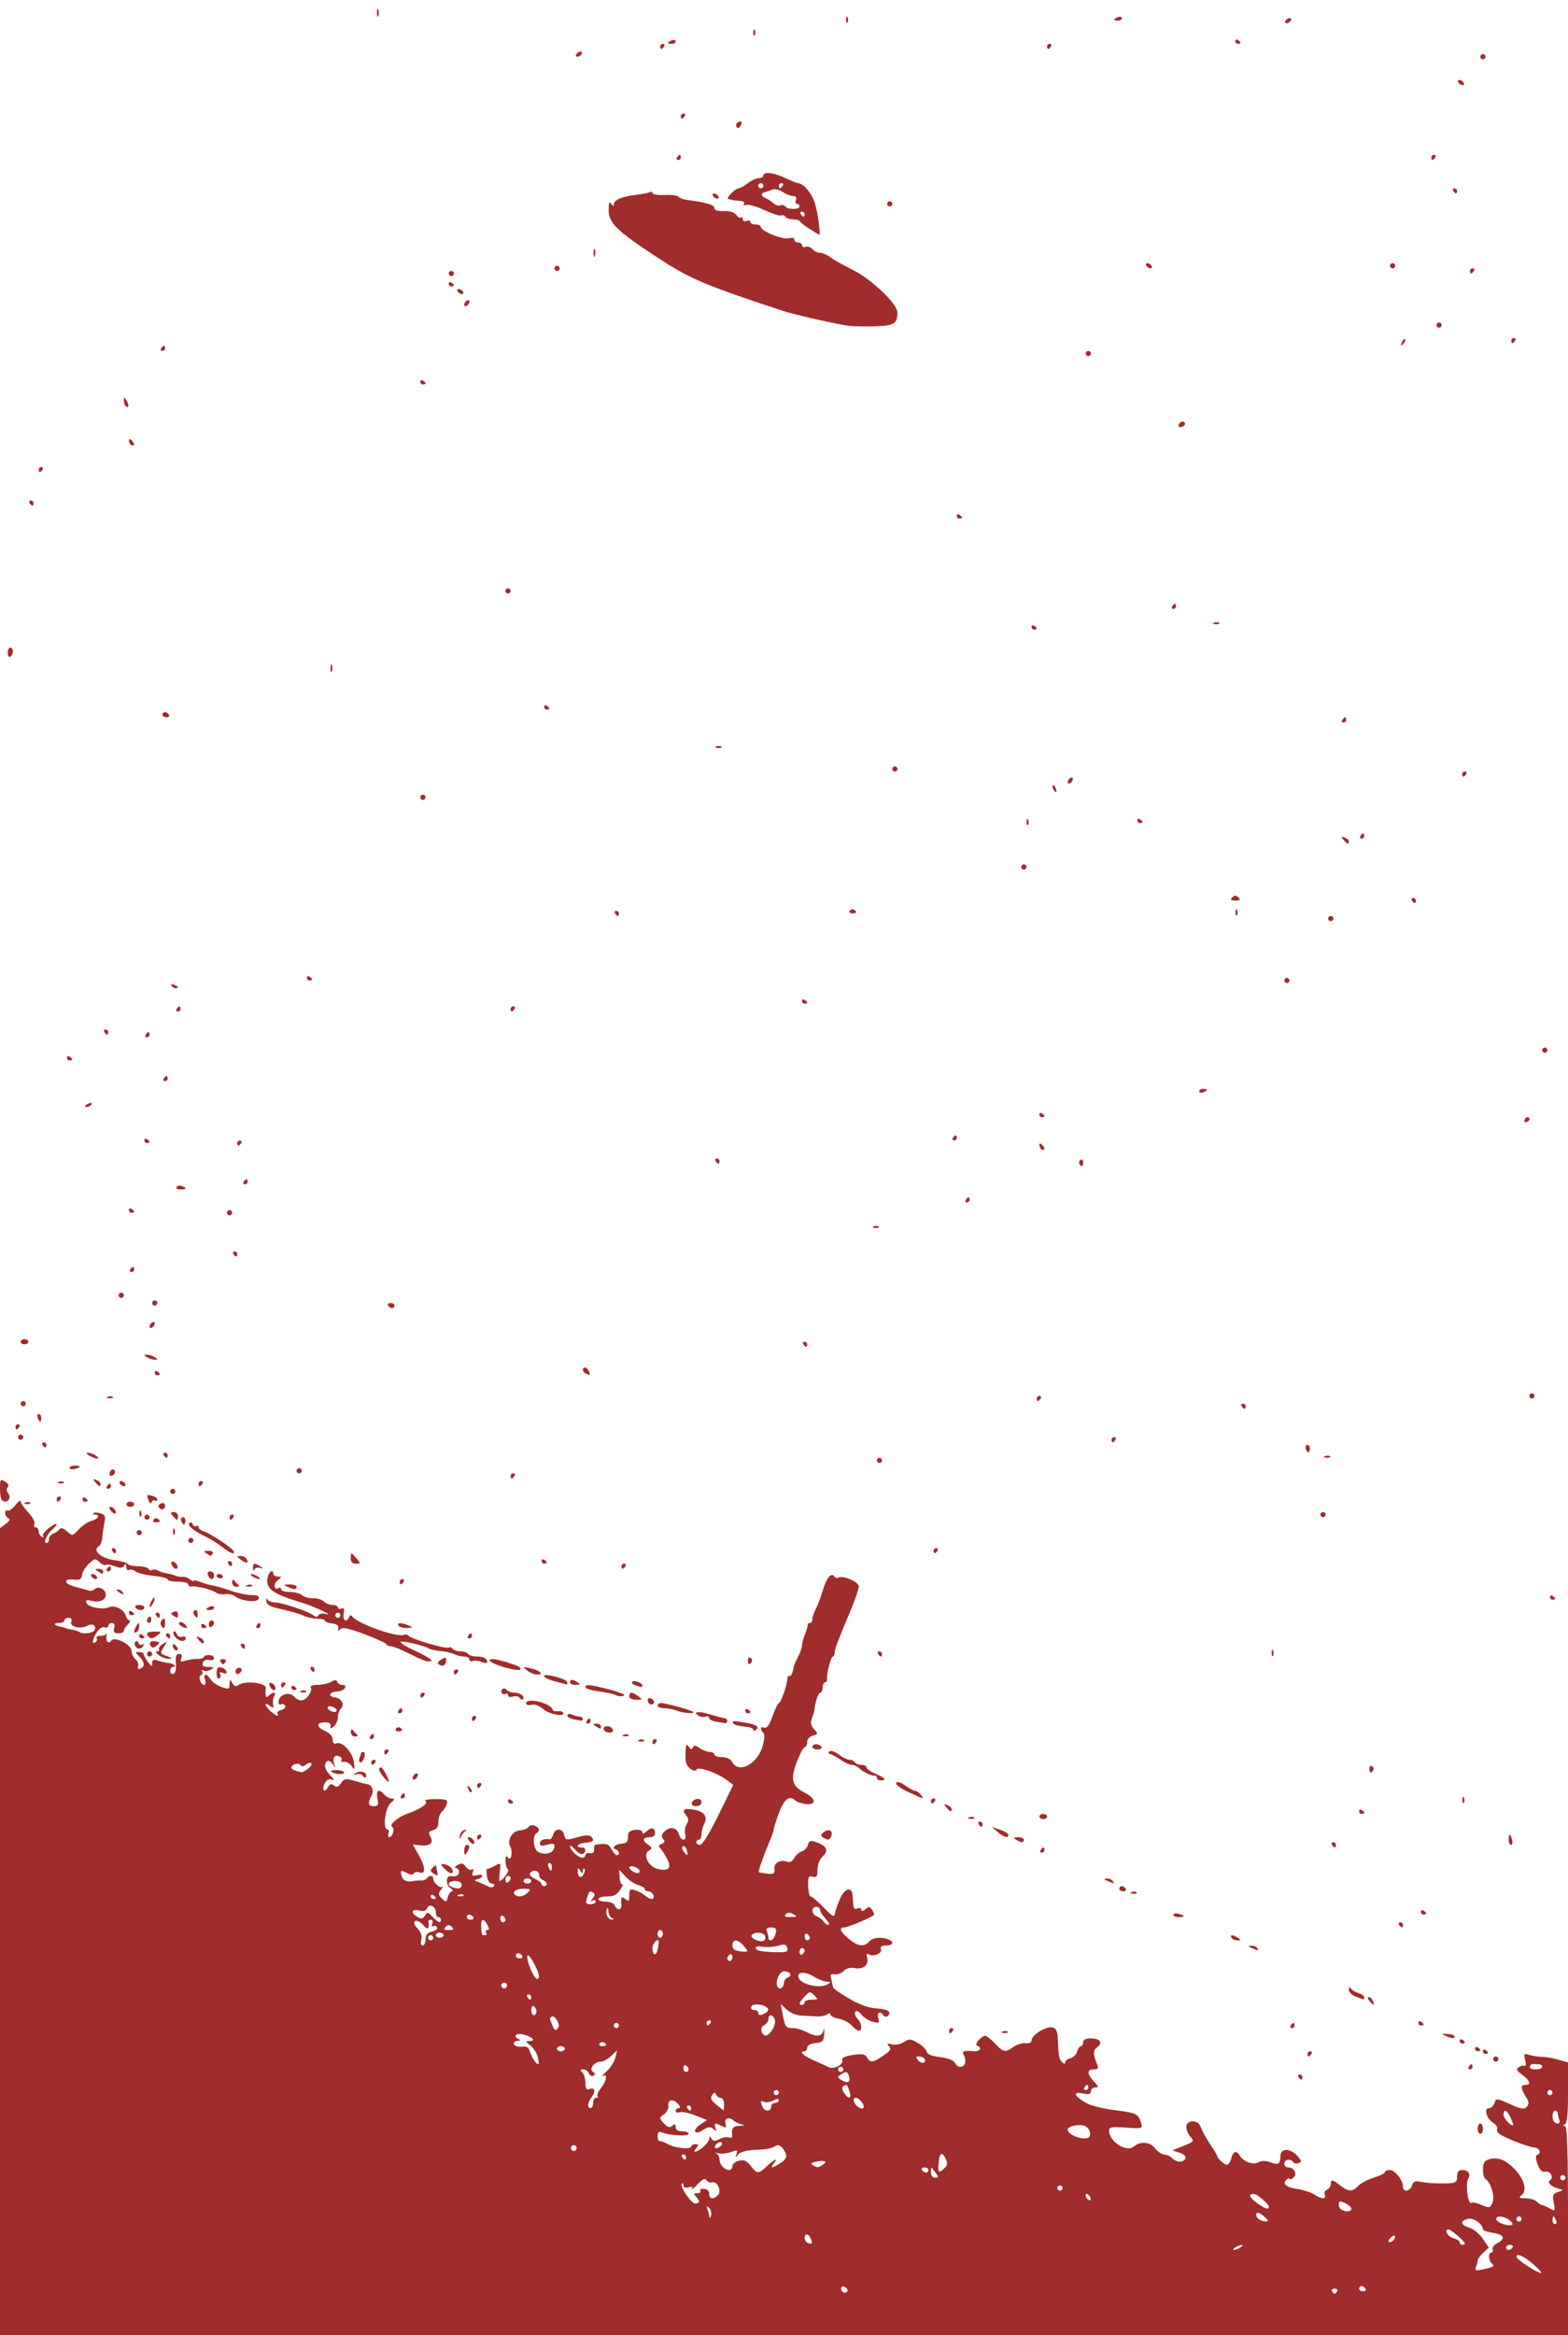<?xml version="1.0" encoding="UTF-8" standalone="no"?>
<!-- Created with Inkscape (http://www.inkscape.org/) -->
<svg xmlns:dc="http://purl.org/dc/elements/1.1/" xmlns:cc="http://creativecommons.org/ns#" xmlns:rdf="http://www.w3.org/1999/02/22-rdf-syntax-ns#" xmlns:svg="http://www.w3.org/2000/svg" xmlns="http://www.w3.org/2000/svg" xmlns:xlink="http://www.w3.org/1999/xlink" xmlns:sodipodi="http://sodipodi.sourceforge.net/DTD/sodipodi-0.dtd" xmlns:inkscape="http://www.inkscape.org/namespaces/inkscape" width="171.591mm" height="255.411mm" viewBox="0 0 608 905" id="svg2" version="1.1" inkscape:version="0.91 r13725" sodipodi:docname="uf3.svg">
  <defs id="defs4"/>
  <sodipodi:namedview id="base" pagecolor="#ffffff" bordercolor="#666666" borderopacity="1.0" inkscape:pageopacity="0.0" inkscape:pageshadow="2" inkscape:zoom="0.35" inkscape:cx="-98.142857" inkscape:cy="455.35714" inkscape:document-units="px" inkscape:current-layer="layer1" showgrid="false" inkscape:window-width="1920" inkscape:window-height="1018" inkscape:window-x="-8" inkscape:window-y="-8" inkscape:window-maximized="1" fit-margin-top="0" fit-margin-left="0" fit-margin-right="0" fit-margin-bottom="0"/>
  <g inkscape:label="Layer 1" inkscape:groupmode="layer" id="layer1" transform="translate(-36,-82.719)">
    <path style="fill:#a02c2c" d="m 36,831.341 0,-156.378 2.25,-1.66 c 1.544,-1.139 1.858,-1.831 1,-2.205 -0.688,-0.3 -1.25,-1.209 -1.25,-2.021 0,-0.812 0.414,-1.22 0.92,-0.907 0.506,0.313 1.856,-0.621 3,-2.076 C 43.064,664.64 44,663.964 44,664.594 c 0,0.629 1.322,2.527 2.937,4.217 1.615,1.69 2.692,3.711 2.393,4.491 -0.299,0.78 -0.046,1.418 0.563,1.418 0.609,0 1.107,0.648 1.107,1.441 0,0.793 0.52,1.762 1.155,2.155 0.649,0.401 0.885,0.278 0.539,-0.282 -0.338,-0.548 0.717,-1.981 2.345,-3.184 3.235,-2.391 4.064,-1.844 1.141,0.754 -2.174,1.932 -3.511,5.117 -2.149,5.117 0.533,0 0.969,-0.689 0.969,-1.531 0,-0.842 0.787,-1.822 1.75,-2.177 0.963,-0.355 2.06,-1.111 2.439,-1.679 0.436,-0.654 1.462,-0.334 2.793,0.871 2.079,1.882 2.133,1.873 4.591,-0.778 1.368,-1.475 3.599,-2.961 4.957,-3.302 2.496,-0.626 3.459,-2.403 1.304,-2.403 -0.642,0 -0.901,-0.266 -0.575,-0.591 0.325,-0.325 1.546,-0.288 2.714,0.082 1.777,0.564 2.018,1.189 1.483,3.841 -0.352,1.742 -0.71,4.293 -0.797,5.668 -0.087,1.375 -0.713,2.856 -1.391,3.29 -2.524,1.617 0.896,4.662 5.995,5.339 2.631,0.349 5.025,1.025 5.32,1.503 0.295,0.478 2.058,0.868 3.919,0.868 1.86,0 3.665,0.457 4.01,1.016 0.345,0.559 1.047,0.757 1.559,0.441 0.512,-0.316 1.493,-0.224 2.181,0.205 0.688,0.429 2.15,0.911 3.25,1.071 1.1,0.16 2.675,0.581 3.5,0.937 0.825,0.355 2.096,0.548 2.824,0.427 0.728,-0.12 1.966,0.314 2.75,0.965 0.784,0.651 1.426,0.914 1.426,0.586 0,-0.329 1.238,-0.116 2.75,0.472 1.512,0.588 3.65,1.198 4.75,1.354 1.1,0.156 4.217,1.059 6.928,2.006 2.71,0.947 6.391,1.721 8.18,1.721 2.403,0 3.11,0.372 2.706,1.424 -0.618,1.611 -6.77,0.948 -9.203,-0.992 -0.764,-0.609 -2.475,-0.965 -3.803,-0.791 -1.328,0.174 -2.953,-0.117 -3.611,-0.647 -1.405,-1.13 -7.643,-2.674 -9.447,-2.339 -0.688,0.128 -1.25,-0.237 -1.25,-0.811 0,-0.574 -1.8,-1.044 -4,-1.044 -2.2,0 -4,-0.387 -4,-0.86 0,-0.473 -2.506,-1.119 -5.569,-1.435 -3.063,-0.316 -6.193,-1.093 -6.956,-1.726 -0.763,-0.633 -1.857,-0.861 -2.431,-0.506 -0.577,0.356 -1.051,-0.164 -1.059,-1.164 -0.011,-1.323 -0.235,-1.463 -0.833,-0.52 -0.618,0.974 -1.489,1.033 -3.569,0.243 -1.513,-0.575 -3.127,-0.814 -3.586,-0.53 -0.46,0.284 -1.571,-0.219 -2.469,-1.117 -1.512,-1.512 -1.813,-1.466 -4.027,0.615 -1.317,1.237 -2.53,3.205 -2.697,4.374 -0.236,1.655 -0.891,2.057 -2.958,1.817 -4.492,-0.523 -4.204,1.639 0.374,2.812 2.354,0.603 4.788,1.264 5.408,1.469 0.62,0.205 1.558,-0.057 2.083,-0.582 C 74.105,697.215 77,698.64 77,700.719 c 0,2.195 -2.353,3.2 -5.591,2.388 -1.898,-0.476 -2.305,-0.279 -1.852,0.899 0.624,1.626 6.606,2.745 8.679,1.625 1.929,-1.043 5.888,0.847 6.475,3.091 0.287,1.099 0.952,1.997 1.477,1.997 0.525,0 0.248,0.707 -0.617,1.571 -0.864,0.864 -1.571,1.989 -1.571,2.5 0,0.511 -0.952,0.929 -2.117,0.929 -1.624,0 -1.995,-0.465 -1.594,-2 0.34,-1.3 0.031,-2 -0.883,-2 -0.774,0 -1.406,0.498 -1.406,1.107 0,0.609 -0.641,0.861 -1.425,0.56 -0.823,-0.316 -2.09,0.469 -3,1.858 -1.78,2.717 -2.09,4.911 -0.559,3.965 0.559,-0.345 0.757,-1.047 0.441,-1.559 -0.316,-0.512 0.314,-0.931 1.4,-0.931 1.087,0 2.164,-0.338 2.395,-0.75 0.231,-0.412 0.267,-0.147 0.08,0.59 -0.522,2.062 0.777,3.6 1.733,2.053 C 80.27,716.664 87,720.03 87,722.581 c 0,1.042 0.695,2.471 1.546,3.176 0.85,0.705 1.3,1.923 0.999,2.706 -0.316,0.824 -0.046,1.257 0.642,1.027 2.041,-0.68 2.018,-2.566 -0.057,-4.641 -1.892,-1.892 -1.899,-1.988 -0.132,-1.855 1.025,0.077 1.786,0.384 1.691,0.683 -0.095,0.298 0.611,1.655 1.569,3.015 C 94.678,728.707 95,728.833 95,727.374 c 0,-1.407 0.481,-1.633 2.25,-1.055 1.238,0.404 3.028,0.8 3.98,0.88 1.981,0.167 3.705,1.52 1.937,1.52 -0.642,0 -1.167,0.713 -1.167,1.583 0,0.871 0.562,1.386 1.25,1.145 0.77,-0.27 1.137,-1.838 0.957,-4.083 -0.218,-2.715 0.092,-3.645 1.219,-3.645 0.998,0 1.295,0.564 0.875,1.661 -0.526,1.372 -0.217,1.53 1.781,0.912 1.33,-0.412 3.431,-0.714 4.669,-0.672 1.238,0.042 2.25,-0.272 2.25,-0.698 0,-0.426 0.9,-0.775 2,-0.775 1.1,0 2,0.536 2,1.192 0,0.67 -0.815,0.979 -1.862,0.705 -1.117,-0.292 -2.105,0.145 -2.469,1.094 -0.46,1.198 0.051,1.588 2.112,1.611 2.337,0.026 2.472,0.174 0.961,1.054 -0.967,0.563 -2.274,0.705 -2.905,0.315 -0.675,-0.417 -0.875,-0.269 -0.486,0.36 0.363,0.588 0.182,1.229 -0.403,1.424 -1.259,0.42 -0.168,3.816 1.225,3.816 0.528,0 0.675,-0.9 0.326,-2 -0.802,-2.527 0.64,-2.607 2.192,-0.121 0.645,1.033 2.554,2.36 4.241,2.948 2.814,0.981 3.07,0.888 3.098,-1.129 0.028,-2.017 0.117,-2.05 1.081,-0.393 0.712,1.223 1.427,1.496 2.22,0.847 2.409,-1.975 10.977,-1.06 10.743,1.147 -0.339,3.198 -0.013,4.039 1.126,2.9 1.581,-1.581 3.134,-1.545 2.134,0.05 -0.431,0.688 -0.639,2.129 -0.462,3.203 0.278,1.684 0.102,1.771 -1.275,0.628 C 139.719,743.071 139,742.88 139,743.375 c 0,0.495 0.905,1.675 2.011,2.622 2.165,1.854 3.447,2.272 2.559,0.836 -0.301,-0.487 0.392,-1.132 1.542,-1.433 1.171,-0.306 1.795,-1.023 1.42,-1.63 -0.368,-0.596 -1.089,-0.825 -1.601,-0.508 -0.512,0.316 -0.931,-0.1 -0.931,-0.925 0,-2.847 4.228,-4.254 6.079,-2.023 0.641,0.773 1.903,1.405 2.803,1.405 1.891,0 4.471,-3.62 3.593,-5.041 -0.33,-0.534 0.792,-0.959 2.532,-0.959 1.719,0 4.086,-0.515 5.261,-1.143 1.603,-0.858 2.232,-0.858 2.518,0 0.21,0.629 1.056,1.143 1.881,1.143 2.533,0 0.817,2.496 -1.755,2.553 -3.188,0.07 -4.052,1.856 -1.101,2.275 2.69,0.381 3.957,2.804 2.322,4.44 -0.623,0.623 -1.133,2.113 -1.133,3.31 0,1.198 -0.7,2.759 -1.556,3.469 -1.287,1.068 -1.503,1.046 -1.25,-0.128 0.198,-0.919 -0.546,-1.419 -2.11,-1.419 -3.513,0 -3.559,1.801 -0.085,3.339 1.909,0.845 3.002,2.065 3.002,3.352 0,1.38 0.473,1.842 1.488,1.452 2.229,-0.855 6.162,3.394 6.72,7.261 0.449,3.115 0.372,3.243 -0.914,1.5 -0.773,-1.047 -2.1,-1.762 -2.95,-1.587 -0.85,0.174 -1.277,-0.116 -0.95,-0.645 0.327,-0.529 -0.063,-1.215 -0.868,-1.523 -1.843,-0.707 -2.706,0.622 -1.954,3.011 0.545,1.732 0.512,1.737 -0.558,0.069 -0.625,-0.974 -1.559,-1.51 -2.075,-1.191 -1.574,0.973 -1.054,3.347 1.235,5.636 1.559,1.559 1.705,1.994 0.515,1.537 -1.086,-0.417 -2.037,0.07 -2.755,1.412 -1.356,2.534 -0.171,4.051 1.222,1.563 0.76,-1.359 1.33,-1.528 2.335,-0.694 1.008,0.837 1.67,0.616 2.741,-0.913 1.271,-1.815 1.804,-1.901 5.34,-0.862 2.16,0.635 4.243,1.183 4.628,1.219 1.979,0.182 2.945,2.425 1.893,4.391 -1.597,2.984 -1.346,4.173 0.882,4.173 1.661,0 1.88,-0.477 1.375,-3 -0.65,-3.249 0.608,-3.961 2.65,-1.5 0.685,0.825 1.977,1.515 2.872,1.533 1.357,0.028 1.291,0.319 -0.395,1.75 -2.134,1.812 -3.157,10.217 -1.243,10.217 0.538,0 0.72,0.675 0.403,1.5 -0.317,0.825 -0.188,1.5 0.286,1.5 1.337,0 2.267,-3.264 1.131,-3.966 -1.35,-0.835 2.35,-3.936 6.317,-5.294 4.781,-1.637 7.949,-3.924 6.595,-4.761 -0.634,-0.392 1.081,-0.713 3.812,-0.713 4.323,0 4.903,0.237 4.485,1.834 -0.264,1.009 -1.106,2.354 -1.872,2.989 -0.766,0.635 -1.392,2.398 -1.392,3.916 0,1.953 -0.607,2.92 -2.075,3.304 -1.734,0.454 -1.898,0.873 -0.997,2.556 1.332,2.488 -0.191,3.691 -4.147,3.276 l -2.721,-0.285 2.543,4.55 c 2.524,4.517 2.45,7.213 -0.172,6.207 -0.752,-0.288 -1.634,-0.093 -1.96,0.435 -0.376,0.608 -1.279,0.592 -2.466,-0.044 -2.615,-1.4 -2.89,-1.28 -2.295,0.997 0.483,1.846 2.341,2.613 4.79,1.977 0.55,-0.143 1.779,-0.225 2.73,-0.182 0.952,0.043 1.991,-0.344 2.309,-0.859 0.789,-1.277 2.461,-1.185 2.461,0.135 0,1.625 2.648,3.929 3.598,3.131 0.46,-0.386 0.215,0.108 -0.545,1.098 -1.191,1.552 -1.148,2.033 0.313,3.494 1.592,1.592 1.729,1.559 2.281,-0.55 0.323,-1.234 1.07,-2.244 1.661,-2.244 0.591,0 0.24,-0.61 -0.779,-1.355 -1.761,-1.288 -1.61,-4.831 0.194,-4.535 2.077,0.341 3.278,-0.248 3.278,-1.609 0,-0.825 -0.562,-1.514 -1.25,-1.53 -0.688,-0.017 -0.39,-0.53 0.661,-1.14 1.522,-0.884 2.17,-0.755 3.183,0.631 0.7,0.957 1.747,1.447 2.327,1.088 0.663,-0.409 0.811,-0.015 0.398,1.061 -0.528,1.376 -0.231,1.601 1.511,1.146 1.193,-0.312 2.169,-0.192 2.169,0.266 0,0.458 -0.787,1.021 -1.75,1.252 -1.562,0.373 -1.535,0.497 0.25,1.146 1.1,0.4 2.767,1.136 3.704,1.634 1.052,0.56 1.935,0.532 2.309,-0.073 0.333,-0.539 -0.045,-0.98 -0.84,-0.98 -0.835,0 -1.628,-1.241 -1.877,-2.939 -0.237,-1.617 -0.176,-2.871 0.137,-2.788 0.312,0.084 1.635,-0.439 2.939,-1.161 2.322,-1.285 2.362,-1.238 1.951,2.288 -0.231,1.98 -0.286,3.6 -0.121,3.6 1.122,0 4.038,-4.043 3.263,-4.523 -0.53,-0.328 -0.957,-1.806 -0.948,-3.286 0.011,-1.856 0.278,-2.277 0.861,-1.356 1.209,1.908 2.149,-2.037 0.982,-4.122 -1.393,-2.489 0.827,-6.188 3.819,-6.364 1.421,-0.084 2.898,-0.662 3.283,-1.284 0.385,-0.622 1.451,-0.843 2.369,-0.491 1.877,0.72 2.17,2 0.67,2.927 -1.701,1.052 -1.155,6.354 0.75,7.281 2.988,1.454 6.25,0.269 6.25,-2.27 0,-1.03 -0.705,-1.169 -2.833,-0.559 -2.137,0.613 -2.833,0.473 -2.833,-0.57 0,-1.204 1.614,-1.84 3.856,-1.521 0.379,0.054 0.972,-0.793 1.317,-1.882 0.815,-2.567 3.531,-2.554 4.204,0.02 0.608,2.324 0.591,2.322 5.66,0.914 2.734,-0.759 4.182,-0.762 4.933,-0.011 1.389,1.389 0.647,2.041 -2.634,2.312 -2.779,0.23 -3.798,1.785 -1.169,1.785 1.713,0 2.007,1.569 0.472,2.517 -0.565,0.349 -1.9,-0.412 -2.967,-1.691 -1.066,-1.279 -1.954,-1.834 -1.972,-1.231 -0.042,1.386 3.245,4.405 4.795,4.405 0.644,0 1.171,-0.47 1.171,-1.044 0,-0.574 0.787,-0.912 1.75,-0.75 1.149,0.193 1.702,-0.307 1.611,-1.456 -0.076,-0.963 0.149,-1.788 0.5,-1.833 4.368,-0.57 5.097,-0.364 6.231,1.756 0.685,1.28 1.619,2.327 2.077,2.327 1.301,0 0.973,-1.783 -0.419,-2.28 -1.756,-0.627 -0.19,-2.021 2.5,-2.225 1.664,-0.126 2.25,-0.798 2.25,-2.583 0,-1.889 0.597,-2.481 2.75,-2.729 1.672,-0.192 2.75,0.163 2.75,0.905 0,0.803 0.627,0.654 1.831,-0.436 1.893,-1.714 3.169,-1.306 3.169,1.014 0,0.733 -0.825,1.333 -1.833,1.333 -2.898,0 -3.339,1.191 -1.038,2.802 1.837,1.286 1.909,1.597 0.552,2.357 -2.691,1.506 -0.242,6.478 3.566,7.24 4.368,0.874 5.343,-0.555 3.114,-4.559 -1.023,-1.837 -2.235,-3.615 -2.694,-3.951 -0.459,-0.336 -0.07,-0.904 0.863,-1.262 1.288,-0.494 1.429,-0.973 0.587,-1.987 -0.838,-1.01 -0.657,-1.746 0.743,-3.012 2.175,-1.968 4.734,-1.291 5.449,1.441 0.278,1.062 1.05,1.931 1.715,1.931 0.74,0 0.995,-0.822 0.657,-2.115 -0.304,-1.163 -0.046,-2.927 0.573,-3.919 0.857,-1.373 0.808,-2.187 -0.206,-3.409 -1.838,-2.215 -0.763,-2.914 3.309,-2.15 3.823,0.717 5.155,2.767 3.64,5.6 -0.548,1.024 -0.996,2.791 -0.996,3.928 0,1.136 -0.45,2.066 -1,2.066 -0.55,0 -1,0.45 -1,1 0,0.55 0.659,1 1.465,1 0.875,0 3.756,-4.676 7.16,-11.625 l 5.696,-11.625 -2.41,-1.828 c -3.685,-2.795 -11.017,-5.368 -11.78,-4.134 -0.916,1.482 -4.057,-1.007 -4.274,-3.388 -0.095,-1.045 -0.095,-3.026 4.1e-4,-4.401 0.143,-2.055 0.363,-2.233 1.235,-1 0.797,1.127 1.187,1.19 1.568,0.251 0.39,-0.962 0.998,-0.905 2.646,0.25 1.177,0.824 2.939,1.499 3.917,1.499 0.978,0 1.777,0.45 1.777,1 0,0.55 1.334,1 2.965,1 1.941,0 3.334,0.69 4.035,2 2.392,4.47 9.619,0.735 11.607,-5.998 0.848,-2.871 0.976,-4.819 0.357,-5.437 -1.418,-1.418 -1.173,-2.582 0.414,-1.973 0.942,0.362 1.953,-1.07 3.198,-4.531 1.001,-2.783 2.109,-5.06 2.462,-5.06 0.742,0 3.296,-7.342 3.296,-9.476 0,-0.79 0.324,-1.236 0.72,-0.991 0.62,0.383 1.254,-0.975 1.768,-3.793 0.076,-0.418 0.823,-2.083 1.659,-3.7 C 346.316,723.142 347,721.151 347,720.334 c 0,-0.817 0.523,-2.751 1.161,-4.3 0.639,-1.548 1.089,-3.153 1,-3.565 -0.089,-0.412 0.289,-0.75 0.839,-0.75 0.55,0 1,-0.639 1,-1.419 0,-0.78 0.641,-2.693 1.425,-4.25 0.783,-1.557 1.983,-4.75 2.665,-7.095 1.363,-4.687 3.308,-7.02 4.391,-5.268 0.362,0.586 1.086,0.801 1.609,0.477 1.697,-1.049 7.911,1.607 7.914,3.382 10e-4,0.92 -1.406,5.047 -3.126,9.172 -5.601,13.425 -6.209,15.046 -6.209,16.533 0,0.807 -0.325,1.467 -0.722,1.467 -0.744,0 -2.431,6.527 -2.262,8.75 0.052,0.688 -0.305,1.25 -0.794,1.25 -0.489,0 -0.889,0.9 -0.889,2 0,1.1 -0.414,2 -0.921,2 -0.772,0 -2.117,3.982 -2.275,6.733 -0.024,0.422 -0.453,1.842 -0.953,3.156 -0.682,1.795 -0.48,2.864 0.814,4.293 1.641,1.813 1.618,1.93 -0.472,2.477 -1.279,0.334 -2.194,1.359 -2.194,2.457 0,1.036 -0.34,1.883 -0.756,1.883 -0.416,0 -1.302,1.238 -1.969,2.75 -4.109,9.315 -3.765,12.264 1.753,15.018 4.415,2.203 4.701,4.87 0.471,4.396 -1.65,-0.185 -3.428,-0.747 -3.95,-1.25 -2.378,-2.288 -4.444,-0.814 -6.478,4.624 -1.14,3.046 -2.072,5.976 -2.072,6.511 0,0.535 -0.825,2.881 -1.834,5.212 -2.15,4.968 -4.231,11.013 -3.898,11.326 0.128,0.12 1.583,0.375 3.233,0.566 2.578,0.298 2.968,0.039 2.772,-1.842 -0.247,-2.374 2.322,-3.787 5.01,-2.755 0.971,0.373 1.972,-0.162 2.64,-1.41 0.592,-1.105 1.928,-2.28 2.969,-2.611 1.041,-0.33 2.122,-1.478 2.403,-2.55 0.445,-1.703 0.891,-1.816 3.528,-0.897 3.835,1.337 4.572,3.247 2.111,5.473 -1.155,1.045 -1.933,3.057 -1.933,5 0,2.686 -0.326,3.166 -1.874,2.761 -1.618,-0.423 -1.859,0.069 -1.767,3.594 0.059,2.246 0.505,4.084 0.991,4.084 0.486,0 2.738,1.91 5.004,4.246 3.57,3.679 4.162,3.979 4.431,2.25 0.171,-1.098 1.077,-3.687 2.013,-5.755 1.864,-4.117 4.62,-4.675 4.827,-0.977 0.289,5.167 0.395,5.443 1.875,4.875 0.825,-0.317 1.5,-0.085 1.5,0.515 0,0.696 0.57,0.618 1.576,-0.217 1.306,-1.084 1.732,-1.062 2.485,0.128 0.5,0.79 0.908,1.661 0.907,1.936 -0.002,0.678 -10.151,5.014 -11.718,5.006 -2.106,-0.01 -1.401,1.689 1.827,4.405 3.48,2.928 6.098,3.288 7.923,1.089 1.286,-1.549 4.652,-1.955 7.418,-0.893 2.423,0.93 1.88,2.393 -0.887,2.393 -1.713,0 -2.303,0.431 -1.928,1.41 0.621,1.618 -2.943,3.117 -4.752,1.999 -0.801,-0.495 -0.993,-0.057 -0.612,1.399 0.721,2.756 -1.513,4.565 -4.85,3.927 -1.655,-0.316 -3.229,0.105 -4.267,1.144 -0.905,0.905 -2.492,1.482 -3.527,1.283 -1.54,-0.297 -1.767,0.065 -1.252,1.989 0.346,1.293 0.635,2.667 0.643,3.053 0.008,0.386 2.781,2.324 6.162,4.306 4.151,2.433 7.624,3.689 10.69,3.867 2.498,0.145 4.705,0.754 4.904,1.353 0.487,1.462 -1.438,2.573 -2.233,1.288 -1.172,-1.896 -2.656,-1.051 -1.967,1.12 0.61,1.921 0.401,2.067 -2.065,1.448 -1.508,-0.379 -3.511,-1.638 -4.451,-2.799 -1.088,-1.343 -1.952,-1.717 -2.377,-1.028 -0.368,0.595 0.011,1.761 0.841,2.591 1.709,1.709 2.025,4.652 0.499,4.652 -0.555,0 -1.779,-0.898 -2.719,-1.996 -0.94,-1.098 -3.185,-2.273 -4.99,-2.611 C 359.477,864.774 358,864.042 358,863.486 c 0,-0.652 -0.444,-0.672 -1.25,-0.055 -0.688,0.526 -2.6,0.865 -4.25,0.752 -1.65,-0.112 -4.378,-0.262 -6.061,-0.334 -1.684,-0.071 -4.111,-1.108 -5.394,-2.303 l -2.332,-2.173 0.735,3.915 c 0.95,5.063 1.221,5.43 3.998,5.43 1.28,0 3.616,0.672 5.191,1.494 4.042,2.108 6.148,1.874 6.7,-0.744 0.261,-1.238 0.378,-0.675 0.26,1.25 -0.193,3.149 -0.535,3.531 -3.405,3.813 -1.961,0.193 -3.19,0.867 -3.19,1.75 0,0.79 -0.45,1.437 -1,1.437 -2.277,0 -0.705,1.619 3.261,3.36 2.331,1.023 5.026,2.264 5.989,2.758 2.091,1.074 6.009,-1 5.314,-2.813 -0.296,-0.772 1.173,-1.443 4.124,-1.886 3.685,-0.553 4.763,-0.367 5.498,0.947 1.221,2.181 2.287,2.065 6.343,-0.691 2.748,-1.867 3.181,-2.583 2.197,-3.636 -0.994,-1.064 -0.777,-1.202 1.152,-0.735 1.343,0.325 3.352,-0.063 4.619,-0.893 1.999,-1.309 2.575,-1.277 5.318,0.297 1.692,0.971 3.267,2.494 3.5,3.384 0.288,1.1 1.954,1.791 5.206,2.157 2.909,0.328 5.135,1.168 5.681,2.145 1.945,3.475 5.459,0.915 3.629,-2.644 -0.954,-1.855 -0.341,-2.134 3.92,-1.789 2.301,0.186 3.163,-1.49 1.116,-2.172 -1.247,-0.416 1.599,-3.789 3.197,-3.789 0.506,0 2.21,1.35 3.787,3 3.334,3.489 3.871,3.585 7.168,1.275 1.354,-0.949 3.479,-1.591 4.723,-1.428 1.458,0.191 2.26,-0.227 2.26,-1.177 0,-2.014 5.799,-5.535 8.117,-4.929 1.298,0.339 1.923,1.466 2.011,3.626 0.303,7.373 0.527,8.689 1.667,9.83 0.79,0.79 1.204,0.831 1.204,0.12 0,-0.596 0.933,-1.327 2.074,-1.626 1.141,-0.298 2.318,-1.476 2.617,-2.617 0.298,-1.141 0.94,-2.074 1.426,-2.074 0.486,0 0.883,-0.675 0.883,-1.5 0,-0.993 0.993,-1.5 2.941,-1.5 3.618,0 4.859,1.694 2.503,3.417 -1.693,1.238 -1.683,2.625 0.049,6.833 0.552,1.341 0.228,1.75 -1.387,1.75 -2.706,0 -2.681,1.76 0.067,4.686 1.846,1.965 1.922,2.314 0.5,2.314 -0.921,0 -1.674,0.664 -1.674,1.475 0,1.106 -0.751,1.325 -3,0.875 -3.917,-0.783 -3.75,0.619 0.387,3.251 2.067,1.315 6.392,2.495 11.563,3.155 8.751,1.117 9.431,1.441 10.506,4.998 0.667,2.208 0.546,2.245 -5.888,1.814 -5.678,-0.381 -6.564,-0.212 -6.535,1.246 0.083,4.19 6.727,8.46 9.536,6.129 2.671,-2.217 6.291,-1.936 8.322,0.646 1.043,1.326 2.652,2.412 3.574,2.412 0.923,0 2.375,0.697 3.227,1.55 1.707,1.707 4.425,1.599 5.024,-0.2 0.211,-0.632 -0.851,-1.561 -2.36,-2.064 l -2.743,-0.914 4.312,-1.725 c 4.051,-1.621 4.214,-1.833 2.693,-3.514 C 496.729,909.867 496,908.141 496,907.016 c 0,-2.917 4.697,-2.851 5.598,0.079 0.359,1.169 1.947,4.06 3.528,6.425 1.581,2.365 2.874,4.535 2.874,4.821 0,0.895 2.809,3.378 3.82,3.378 0.53,0 1.245,-1.125 1.59,-2.5 0.692,-2.758 2.057,-3.233 3.29,-1.146 1.449,2.453 5.119,3.813 7.234,2.681 1.328,-0.711 2.782,-0.713 4.639,-0.007 3.11,1.182 3.855,0.737 3.897,-2.331 0.043,-3.133 3.581,-3.336 6.371,-0.366 1.891,2.013 2.015,2.511 0.745,2.998 -0.837,0.321 -1.788,0.154 -2.113,-0.372 C 536.539,919.165 534,919.563 534,921.219 c 0,0.825 0.62,1.5 1.378,1.5 2.466,0 3.842,2.572 2.135,3.99 -0.832,0.69 -1.512,0.885 -1.512,0.433 0,-0.452 -0.54,-0.282 -1.2,0.378 -1.676,1.676 -0.096,2.909 4.671,3.646 2.184,0.338 4.981,1.275 6.215,2.084 2.844,1.863 4.689,1.888 3.985,0.053 -0.299,-0.779 0.103,-1.665 0.893,-1.969 0.79,-0.303 1.437,-1.24 1.437,-2.083 0,-2.018 0.674,-1.933 3.727,0.469 3.171,2.494 4.708,2.517 6.984,0.103 0.984,-1.043 3.701,-2.464 6.039,-3.158 2.337,-0.694 4.25,-1.64 4.25,-2.103 0,-0.463 0.848,-0.842 1.885,-0.842 2.012,0 5.115,3.922 5.115,6.465 0,2.244 2.757,1.877 3.501,-0.467 0.453,-1.428 1.262,-1.866 2.817,-1.527 2.781,0.605 7.283,0.873 11.432,0.68 2.76,-0.128 3.25,-0.528 3.25,-2.651 0,-1.808 0.537,-2.5 1.941,-2.5 2.322,0 3.468,1.53 2.418,3.228 -1.308,2.116 -0.093,10.839 1.314,9.432 0.27,-0.27 1.966,0.126 3.769,0.88 3.072,1.284 3.34,1.231 4.262,-0.835 1.028,-2.304 -0.604,-7.907 -2.675,-9.187 -1.318,-0.815 -1.343,-6.205 -0.032,-7.015 2.305,-1.425 5.363,-1.315 7.849,0.282 5.902,3.792 9.15,10.581 6.189,12.934 -1.293,1.027 -1.056,1.223 1.517,1.25 1.677,0.018 3.612,0.594 4.3,1.282 0.688,0.688 1.565,1.266 1.95,1.285 0.385,0.019 1.738,0.612 3.008,1.316 2.249,1.248 2.291,1.194 1.665,-2.147 -0.561,-2.99 -0.345,-3.522 1.692,-4.172 2.188,-0.698 2.209,-0.776 0.335,-1.247 -2.977,-0.747 -4.823,-2.469 -3.513,-3.278 1.65,-1.02 0.118,-3.848 -1.812,-3.344 -1.195,0.313 -2.064,-0.531 -2.942,-2.858 -0.801,-2.122 -0.887,-3.422 -0.24,-3.637 1.84,-0.613 1.039,-2.741 -1.092,-2.901 -2.706,-0.204 -13.193,-4.455 -14.085,-5.71 -0.376,-0.529 -0.481,-1.29 -0.233,-1.691 0.248,-0.401 -0.54,-1.423 -1.75,-2.271 -2.577,-1.805 -3.521,-5.595 -1.393,-5.595 0.784,0 1.707,-0.883 2.049,-1.963 0.609,-1.919 0.742,-1.91 6.011,0.42 4.589,2.03 5.562,2.173 6.563,0.968 0.913,-1.1 0.814,-1.965 -0.444,-3.885 -2.019,-3.081 -2.057,-4.54 -0.118,-4.54 2.306,0 1.788,-1.617 -1.25,-3.898 -2.259,-1.696 -2.491,-2.235 -1.298,-3.017 0.799,-0.524 1.829,-0.72 2.29,-0.435 0.461,0.285 0.528,-0.715 0.15,-2.221 -0.636,-2.535 -0.509,-2.683 1.71,-1.994 1.319,0.41 3.522,0.735 4.897,0.724 1.375,-0.012 4.188,0.47 6.25,1.07 l 3.75,1.092 0,11.757 c 0,8.47 -0.349,11.898 -1.25,12.261 -1,0.404 -1,0.52 0,0.583 0.978,0.062 1.25,8.888 1.25,40.579 l 0,40.5 -304,0 -304,0 0,-156.378 z m 328.104,138.082 c -1.283,-1.283 -2.585,-0.291 -1.635,1.246 0.368,0.596 1.127,0.8 1.687,0.454 0.683,-0.422 0.666,-0.981 -0.052,-1.7 z m 190.396,1.296 c 0.34,-0.55 -0.11,-1 -1,-1 -0.89,0 -1.34,0.45 -1,1 0.34,0.55 0.79,1 1,1 0.21,0 0.66,-0.45 1,-1 z m 11,-1 c -0.34,-0.55 -1.041,-1 -1.559,-1 -0.518,0 -0.941,0.45 -0.941,1 0,0.55 0.702,1 1.559,1 0.857,0 1.281,-0.45 0.941,-1 z m 65,-9.523 c -3.762,-3.242 -6.552,-4.42 -6.459,-2.727 0.052,0.939 8.102,6.205 9.459,6.188 0.55,-0.007 -0.8,-1.564 -3,-3.46 z m -15.529,0.851 c 0.259,-0.241 0.034,-0.751 -0.5,-1.133 -1.293,-0.926 -1.509,-4.196 -0.277,-4.196 0.535,0 0.786,-0.559 0.558,-1.242 -0.228,-0.683 0.487,-1.696 1.588,-2.25 3.563,-1.794 3.063,-3.42 -1.265,-4.112 C 612.834,947.757 611,947.14 611,946.745 c 0,-2.041 -3.661,-4.619 -5.809,-4.092 -3.172,0.779 -2.924,2.397 0.522,3.401 1.575,0.459 3.927,2.386 5.227,4.284 l 2.364,3.45 -2.152,2.005 c -1.184,1.103 -2.152,2.401 -2.152,2.884 0,0.484 -0.293,1.642 -0.65,2.573 -0.562,1.465 -0.191,1.596 2.75,0.965 1.87,-0.401 3.612,-0.926 3.871,-1.167 z M 517,953.719 c 0.825,-0.533 1.05,-0.969 0.5,-0.969 -0.55,0 -1.675,0.436 -2.5,0.969 -0.825,0.533 -1.05,0.969 -0.5,0.969 0.55,0 1.675,-0.436 2.5,-0.969 z m 105.5,0 c 0.34,-0.55 -0.084,-1 -0.941,-1 -0.857,0 -1.559,0.45 -1.559,1 0,0.55 0.423,1 0.941,1 0.518,0 1.219,-0.45 1.559,-1 z m -272.083,-3.357 c -0.347,-0.904 -1.032,-1.643 -1.524,-1.643 -1.365,0 -1.063,2.773 0.357,3.28 1.69,0.604 1.909,0.297 1.167,-1.637 z M 604,952.171 c 0,-0.76 -5.329,-5.382 -6.25,-5.42 -1.956,-0.082 -0.449,2.827 1.75,3.379 1.375,0.345 2.5,1.069 2.5,1.608 0,0.54 0.45,0.981 1,0.981 0.55,0 1,-0.247 1,-0.548 z m -27.459,-1.519 c 1.076,-1.741 -0.15,-2.11 -1.521,-0.458 -0.789,0.95 -0.865,1.524 -0.202,1.524 0.585,0 1.36,-0.48 1.723,-1.067 z m 44.769,-7.498 c -2.259,-1.713 -5.616,-1.854 -5.069,-0.213 0.438,1.314 4.735,2.747 6.069,2.024 0.445,-0.241 -0.005,-1.056 -1,-1.811 z m 18.052,0.064 c -0.317,-0.825 -0.752,-1.5 -0.969,-1.5 -0.216,0 -0.393,0.675 -0.393,1.5 0,0.825 0.436,1.5 0.969,1.5 0.533,0 0.71,-0.675 0.393,-1.5 z M 526.03,941.597 c -1.681,-1.398 -2.599,-1.67 -2.872,-0.851 -0.458,1.373 1.615,2.951 3.842,2.925 1.027,-0.012 0.721,-0.666 -0.97,-2.073 z M 626,942.719 c 0,-0.55 -0.45,-1 -1,-1 -0.55,0 -1,0.45 -1,1 0,0.55 0.45,1 1,1 0.55,0 1,-0.45 1,-1 z m -315.053,-4.356 c -0.963,-0.887 -1.096,-0.733 -0.594,0.688 0.356,1.007 0.699,2.357 0.763,3 0.064,0.643 0.331,0.333 0.594,-0.688 0.263,-1.021 -0.081,-2.371 -0.763,-3 z M 560,938.755 c 0,-1.176 -3.958,-3.411 -4.709,-2.659 -0.296,0.296 -0.271,1.232 0.054,2.081 0.64,1.668 4.655,2.166 4.655,0.578 z m -32,-0.813 c 0,-0.777 -2.512,-3.185 -4.793,-4.595 -0.664,-0.41 -1.685,-0.45 -2.269,-0.089 -0.623,0.385 0.284,1.65 2.194,3.059 3.355,2.475 4.868,2.98 4.868,1.625 z m -221,-2.022 c 0,-0.44 -0.54,-1.34 -1.2,-2 -0.933,-0.933 -0.809,-1.2 0.559,-1.2 0.967,0 1.498,-0.423 1.178,-0.939 -0.319,-0.517 0.329,-0.871 1.441,-0.787 1.218,0.092 2.022,0.863 2.022,1.939 0,2.077 1.608,2.333 3.367,0.537 1.563,-1.596 -0.255,-5.621 -2.241,-4.959 -0.747,0.249 -1.713,-0.122 -2.147,-0.824 -0.584,-0.944 -1.507,-0.52 -3.548,1.628 -1.517,1.597 -2.46,2.384 -2.094,1.748 0.443,-0.77 -0.004,-0.982 -1.336,-0.633 -1.234,0.323 -2.001,0.031 -2.001,-0.76 0,-0.706 -0.276,-1.007 -0.614,-0.669 -0.953,0.953 3.601,7.719 5.196,7.719 0.78,0 1.418,-0.36 1.418,-0.8 z m 151.183,-2.417 c -0.718,-0.718 -1.183,-0.777 -1.183,-0.15 0,1.335 1.183,2.517 1.85,1.85 0.284,-0.284 -0.016,-1.049 -0.667,-1.7 z M 448,930.719 c 0,-0.55 -0.45,-1 -1,-1 -0.55,0 -1,0.45 -1,1 0,0.55 0.45,1 1,1 0.55,0 1,-0.45 1,-1 z m 195,-4 c 0,-0.55 -0.45,-1 -1,-1 -0.55,0 -1,0.45 -1,1 0,0.55 0.45,1 1,1 0.55,0 1,-0.45 1,-1 z m -244.095,-1.75 c -0.737,-0.963 -1.467,-1.938 -1.622,-2.167 -0.156,-0.229 -0.283,0.558 -0.283,1.75 0,1.332 0.625,2.167 1.622,2.167 1.389,0 1.43,-0.252 0.283,-1.75 z m -65.5,-2.75 c 2.969,-2.751 4.556,-3.363 2.595,-1 -1.624,1.957 -0.552,1.908 2.535,-0.115 2.793,-1.83 3.011,-3.08 1,-5.735 -0.893,-1.179 -1.879,-1.552 -2.718,-1.028 -1.756,1.097 -3.458,1.412 -8.817,1.631 -2.636,0.108 -5.019,0.819 -5.752,1.716 -1.096,1.34 -1.176,1.311 -0.636,-0.237 0.544,-1.559 0.292,-1.645 -2.13,-0.725 -1.51,0.574 -3.699,0.812 -4.864,0.528 -1.165,-0.284 -1.555,-0.258 -0.868,0.058 0.688,0.316 1.25,1.347 1.25,2.291 0,2.033 1.873,4.117 3.7,4.117 0.715,0 1.3,-0.666 1.3,-1.481 0,-0.815 1.133,-1.765 2.517,-2.113 1.96,-0.492 2.972,-0.053 4.573,1.981 2.534,3.222 2.952,3.23 6.316,0.113 z m 62.594,1.5 c 0,-0.55 -0.702,-1 -1.559,-1 -0.857,0 -1.281,0.45 -0.941,1 0.34,0.55 1.041,1 1.559,1 0.518,0 0.941,-0.45 0.941,-1 z m 6.633,-4.499 c -1.296,-2.747 -2.371,-2.14 -2.658,1.499 -0.32,4.062 -0.073,4.399 1.907,2.606 1.566,-1.417 1.692,-2.108 0.75,-4.105 z m -47.662,2.538 c 2.101,-1.329 1.003,-1.954 -2.313,-1.317 -2.047,0.393 -2.467,0.784 -1.5,1.396 1.687,1.069 2.006,1.063 3.813,-0.08 z M 302,918.719 c 0,-0.55 -0.477,-1 -1.059,-1 -0.582,0 -0.781,0.45 -0.441,1 0.34,0.55 0.816,1 1.059,1 0.243,0 0.441,-0.45 0.441,-1 z m -42.553,-4.085 c -0.322,-0.521 -1.012,-0.684 -1.533,-0.362 -0.521,0.322 -0.684,1.012 -0.362,1.533 0.322,0.521 1.012,0.684 1.533,0.362 0.521,-0.322 0.684,-1.012 0.362,-1.533 z m 49.303,0.142 c 1.238,-1.032 2.257,-2.48 2.265,-3.217 0.013,-1.109 0.163,-1.107 0.873,0.013 0.68,1.074 1.313,1.11 3.063,0.173 1.213,-0.649 2.863,-0.928 3.667,-0.619 0.826,0.317 1.393,0.024 1.303,-0.673 -0.374,-2.908 0.238,-3.741 2.828,-3.85 2.078,-0.088 2.262,-0.233 0.75,-0.597 -1.1,-0.265 -2.428,-0.887 -2.95,-1.384 -1.773,-1.686 -3.812,-1.011 -3.265,1.08 0.435,1.665 0.224,1.825 -1.318,1 -2.608,-1.396 -3.274,-1.224 -2.552,0.659 0.515,1.343 0.365,1.421 -0.826,0.433 -1.153,-0.957 -1.97,-0.871 -3.93,0.413 -1.557,1.02 -2.706,1.247 -3.099,0.611 -0.343,-0.556 0.558,-1.785 2.003,-2.732 l 2.628,-1.722 -4.577,-1.798 c -2.517,-0.989 -5.261,-1.536 -6.096,-1.215 -0.835,0.321 -1.519,0.085 -1.519,-0.524 0,-0.609 0.505,-1.107 1.122,-1.107 0.776,0 0.738,-0.464 -0.122,-1.5 -1.802,-2.172 -4.188,-1.888 -3.813,0.452 0.173,1.077 -0.578,2.606 -1.674,3.41 -1.95,1.43 -1.951,1.496 -0.098,3.544 1.444,1.595 2.206,1.823 3.237,0.968 1.037,-0.86 1.348,-0.744 1.348,0.504 0,1.064 0.861,1.622 2.5,1.622 1.375,0 2.5,0.444 2.5,0.986 0,1.035 -7.208,0.672 -10.25,-0.516 -1.329,-0.519 -1.75,-0.177 -1.75,1.423 0,1.159 0.338,2.011 0.75,1.895 0.412,-0.117 1.875,0.424 3.25,1.201 2.779,1.572 9,2.159 9,0.85 0,-0.461 0.73,-0.839 1.622,-0.839 1.329,0 1.397,0.271 0.378,1.5 -1.743,2.1 0.047,1.812 2.75,-0.444 z m 7.25,-1.247 c 0,-1.314 -2.273,-0.491 -2.771,1.004 -0.244,0.731 0.214,0.954 1.188,0.581 C 315.287,914.779 316,914.066 316,913.529 Z m 142.444,-2.719 c 0.882,-1.427 -0.444,-3.941 -2.279,-4.322 -2.661,-0.552 -6.165,0.363 -6.165,1.611 0,2.267 7.275,4.603 8.444,2.711 z m 163.295,-7.405 C 620.345,900.402 619,899.888 619,902.359 c 0,1.411 3.052,4.641 3.738,3.956 0.133,-0.133 -0.317,-1.442 -0.998,-2.91 z m 18.867,0.733 c -0.334,-0.87 -0.607,-1.995 -0.607,-2.5 0,-0.505 -0.45,-0.918 -1,-0.918 -1.117,0 -1.371,3.296 -0.333,4.333 1.266,1.266 2.546,0.662 1.94,-0.915 z M 304,899.719 c 0,-0.55 -0.477,-1 -1.059,-1 -0.582,0 -0.781,0.45 -0.441,1 0.34,0.55 0.816,1 1.059,1 0.243,0 0.441,-0.45 0.441,-1 z m 12.75,-1.5 c 0,-1.376 -0.581,-2.5 -1.292,-2.5 -0.71,0 -1.52,-0.562 -1.799,-1.25 -0.382,-0.941 -0.763,-0.881 -1.543,0.244 -0.795,1.147 -0.406,2.01 1.674,3.714 1.49,1.221 2.766,2.236 2.835,2.256 0.069,0.02 0.125,-1.089 0.125,-2.464 z m 18.25,1 c 0,-0.825 0.675,-1.5 1.5,-1.5 0.825,0 1.5,-0.466 1.5,-1.035 0,-0.689 -0.695,-0.663 -2.078,0.077 -1.143,0.612 -2.718,0.867 -3.5,0.567 -1.597,-0.613 -1.676,-0.435 -0.815,1.81 0.771,2.01 3.393,2.073 3.393,0.082 z m 34.972,-2.034 c -0.669,-0.807 -1.612,-1.466 -2.095,-1.466 -1.504,0 -0.962,2.217 0.872,3.57 2.09,1.541 2.978,0.013 1.222,-2.103 z M 266,897.719 c 0,-1.1 0.525,-2 1.167,-2 0.642,0 0.881,-0.285 0.533,-0.634 -0.349,-0.349 0.251,-1.759 1.333,-3.135 2.211,-2.811 2.658,-5.723 0.717,-4.673 -0.688,0.372 -0.043,-0.415 1.433,-1.75 1.476,-1.334 3.008,-3.719 3.404,-5.3 l 0.721,-2.874 -2.343,2.183 c -1.289,1.2 -3.103,2.183 -4.032,2.183 -2.487,0 -4.703,2.907 -3.013,3.951 0.917,0.567 0.969,0.999 0.179,1.487 -0.613,0.379 -1.384,-0.015 -1.714,-0.875 -0.33,-0.86 -1.317,-1.563 -2.193,-1.563 -1.239,0 -1.326,0.267 -0.393,1.2 0.66,0.66 1.2,2.508 1.2,4.107 0,2.145 0.385,2.759 1.468,2.344 2.139,-0.821 2.691,0.76 1.032,2.952 -1.679,2.219 -1.927,4.397 -0.5,4.397 0.55,0 1,-0.9 1,-2 z m 99.443,-4.25 c -0.886,-2.883 -1.092,-3.085 -2.356,-2.304 -0.712,0.44 -0.656,1.271 0.174,2.6 1.659,2.657 3.033,2.471 2.182,-0.296 z M 338,893.719 c 0,-0.55 -0.45,-1 -1,-1 -0.55,0 -1,0.45 -1,1 0,0.55 0.45,1 1,1 0.55,0 1,-0.45 1,-1 z m 300,0 c 0,-0.55 -0.45,-1 -1,-1 -0.55,0 -1,0.45 -1,1 0,0.55 0.45,1 1,1 0.55,0 1,-0.45 1,-1 z m -180,-2 c 0,-0.55 -0.198,-1 -0.441,-1 -0.243,0 -0.719,0.45 -1.059,1 -0.34,0.55 -0.141,1 0.441,1 0.582,0 1.059,-0.45 1.059,-1 z m -92.71,-4 c -0.587,-2.244 -1.126,-2.405 -3.29,-0.985 -1.333,0.875 -1.333,1.094 0,1.969 2.443,1.604 3.856,1.181 3.29,-0.985 z M 303,884.778 c 0,-0.518 -0.45,-1.219 -1,-1.559 -0.55,-0.34 -1,0.084 -1,0.941 0,0.857 0.45,1.559 1,1.559 0.55,0 1,-0.423 1,-0.941 z m 60,-0.059 c 0,-0.55 -0.45,-1 -1,-1 -0.55,0 -1,0.45 -1,1 0,0.55 0.45,1 1,1 0.55,0 1,-0.45 1,-1 z m 271,-1 c 0,-0.55 -0.675,-1 -1.5,-1 -0.825,0 -1.826,-0.034 -2.225,-0.075 -0.399,-0.041 -0.886,0.409 -1.083,1 -0.197,0.591 0.804,1.075 2.225,1.075 1.421,0 2.583,-0.45 2.583,-1 z m -389.452,-3.75 c -0.368,-1.512 -1.654,-3.527 -2.858,-4.478 -2.07,-1.633 -2.083,-1.729 -0.239,-1.75 2.603,-0.03 0.863,-1.68 -2.7,-2.56 -2.752,-0.68 -3.992,0.87 -1.5,1.875 0.717,0.289 0.468,0.538 -0.583,0.583 -1.008,0.043 -1.644,0.641 -1.413,1.329 0.231,0.688 1.58,1.11 2.997,0.94 1.964,-0.237 2.745,0.239 3.285,2 0.732,2.386 2.342,4.81 3.195,4.81 0.267,0 0.185,-1.238 -0.183,-2.75 z m 149.91,0.681 c -0.316,-0.512 -1.279,-0.931 -2.139,-0.931 -1.271,0 -1.332,0.278 -0.328,1.489 1.291,1.556 3.468,1.063 2.466,-0.558 z M 255,876.719 c 0,-0.55 -0.675,-1 -1.5,-1 -0.825,0 -1.5,0.45 -1.5,1 0,0.55 0.675,1 1.5,1 0.825,0 1.5,-0.45 1.5,-1 z m 16,-1.441 c 0,-1.055 -1.919,-1.499 -2.49,-0.575 -0.345,0.559 0.073,1.016 0.931,1.016 0.857,0 1.559,-0.198 1.559,-0.441 z m 64.5,-5.918 c 0.85,-1.298 1.262,-3.098 0.916,-4 C 335.637,863.331 334,863.202 334,865.17 c 0,0.798 -0.745,1.867 -1.654,2.376 -0.996,0.557 -1.406,1.573 -1.031,2.55 0.876,2.284 2.381,2.019 4.186,-0.735 z m -83.457,-3.562 c -0.629,-1.174 -1.578,-1.867 -2.109,-1.538 -0.531,0.328 -0.803,0.904 -0.604,1.278 0.199,0.374 0.671,1.544 1.049,2.598 0.484,1.35 1,1.604 1.747,0.857 0.746,-0.746 0.722,-1.691 -0.083,-3.195 z M 276,867.719 c 0,-0.55 -0.45,-1 -1,-1 -0.55,0 -1,0.45 -1,1 0,0.55 0.45,1 1,1 0.55,0 1,-0.45 1,-1 z m 35.5,-1 c 0.34,-0.55 0.141,-1 -0.441,-1 -0.582,0 -1.059,0.45 -1.059,1 0,0.55 0.198,1 0.441,1 0.243,0 0.719,-0.45 1.059,-1 z M 244,862.278 c 0,-0.793 -0.45,-1.719 -1,-2.059 -0.55,-0.34 -1,0.309 -1,1.441 0,1.132 0.45,2.059 1,2.059 0.55,0 1,-0.648 1,-1.441 z m 88.992,0.467 c 0.978,-0.619 1.15,-1.272 0.5,-1.898 -1.561,-1.504 -5.761,-1.758 -6.232,-0.378 -0.234,0.688 0.286,1.25 1.157,1.25 0.871,0 1.583,0.45 1.583,1 0,1.244 1.05,1.254 2.992,0.026 z M 348,858.719 c 0,-0.55 1.221,-1 2.714,-1 2.556,0 2.615,-0.099 1.012,-1.702 -1.603,-1.603 -1.819,-1.576 -3.714,0.458 -2.239,2.403 -2.501,3.244 -1.012,3.244 0.55,0 1,-0.45 1,-1 z m -106,-2 c 0,-0.55 -0.477,-1 -1.059,-1 -0.582,0 -0.781,0.45 -0.441,1 0.34,0.55 0.816,1 1.059,1 0.243,0 0.441,-0.45 0.441,-1 z m -9.553,-5.085 c -0.322,-0.521 -1.012,-0.684 -1.533,-0.362 -0.521,0.322 -0.684,1.012 -0.362,1.533 0.322,0.521 1.012,0.684 1.533,0.362 0.521,-0.322 0.684,-1.012 0.362,-1.533 z M 340,851.129 c 0,-0.81 0.672,-1.73 1.494,-2.046 1.928,-0.74 0.935,-2.364 -1.445,-2.364 -1.893,0 -3.645,4.228 -2.511,6.062 0.804,1.301 2.462,0.188 2.462,-1.653 z m 17,0.59 c 1.26,-0.814 1.199,-0.972 -0.382,-0.985 -1.035,-0.008 -3.347,-0.921 -5.137,-2.027 -3.406,-2.105 -6.728,-1.797 -5.832,0.54 1.024,2.668 8.521,4.3 11.351,2.472 z m -112,-2.891 c 0,-2.176 -3.825,-9.202 -4.454,-8.183 -0.74,1.198 2.456,9.005 3.704,9.048 0.412,0.014 0.75,-0.375 0.75,-0.865 z m 75,-7.668 c 0,-0.857 -0.45,-1.281 -1,-0.941 -0.55,0.34 -1,1.041 -1,1.559 0,0.518 0.45,0.941 1,0.941 0.55,0 1,-0.702 1,-1.559 z m -81.5,-0.441 c -0.34,-0.55 -1.041,-1 -1.559,-1 -0.518,0 -0.941,0.45 -0.941,1 0,0.55 0.702,1 1.559,1 0.857,0 1.281,-0.45 0.941,-1 z m 52.88,-5.85 C 290.761,833.991 289,836.021 289,837.612 c 0,3.086 1.476,3.406 2.063,0.447 0.31,-1.562 0.452,-2.997 0.317,-3.19 z M 348,838.66 c 0,-0.518 -0.45,-0.941 -1,-0.941 -0.55,0 -1,0.702 -1,1.559 0,0.857 0.45,1.281 1,0.941 0.55,-0.34 1,-1.041 1,-1.559 z M 324.349,836.814 C 322.103,834.191 320,834.113 320,836.653 c 0,1.361 0.815,2.034 2.75,2.272 3.622,0.446 3.7,0.343 1.599,-2.11 z m 16.922,0.834 c -0.375,-1.434 -0.993,-1.583 -3.544,-0.851 -1.7,0.487 -4.358,0.663 -5.908,0.39 -1.55,-0.273 -2.818,-0.071 -2.818,0.448 0,1.084 2.723,1.62 8.613,1.697 3.427,0.045 4.037,-0.236 3.658,-1.684 z M 201,834.328 c 0,-1.727 0.706,-2.569 2.541,-3.029 1.397,-0.351 2.266,-1.082 1.931,-1.625 -0.336,-0.543 -1.024,-0.731 -1.529,-0.419 -0.506,0.313 -0.651,-0.13 -0.324,-0.984 0.328,-0.854 0.097,-1.552 -0.511,-1.552 -0.609,0 -1.054,0.338 -0.989,0.75 0.458,2.9 -0.281,3.369 -2.065,1.311 -1.071,-1.235 -2.455,-1.931 -3.075,-1.548 -0.77,0.476 -0.481,1.387 0.912,2.869 1.347,1.434 1.842,2.927 1.459,4.394 -0.344,1.317 -0.126,2.223 0.535,2.223 0.614,0 1.117,-1.076 1.117,-2.392 z m 131.554,-1.521 c -0.845,-1.368 -4.23,-1.421 -5.059,-0.079 -0.78,1.262 3.692,3.076 4.868,1.974 0.475,-0.445 0.561,-1.298 0.191,-1.896 z M 204,833.719 c 0,-0.55 -0.45,-1 -1,-1 -0.55,0 -1,0.45 -1,1 0,0.55 0.45,1 1,1 0.55,0 1,-0.45 1,-1 z m 132.393,-0.582 c 1.023,-2.667 0.694,-3.418 -1.5,-3.418 -1.51,0 -1.935,0.448 -1.5,1.582 0.334,0.87 0.607,1.995 0.607,2.5 0,1.517 1.741,1.035 2.393,-0.664 z M 350,833.778 c 0,-0.518 -0.45,-1.219 -1,-1.559 -0.55,-0.34 -1,0.084 -1,0.941 0,0.857 0.45,1.559 1,1.559 0.55,0 1,-0.423 1,-0.941 z m -142,-1.059 c 0,-0.55 -0.675,-1 -1.5,-1 -0.825,0 -1.5,0.45 -1.5,1 0,0.55 0.675,1 1.5,1 0.825,0 1.5,-0.45 1.5,-1 z m 85,-0.5 c 0,-0.825 -0.45,-1.5 -1,-1.5 -0.55,0 -1,0.675 -1,1.5 0,0.825 0.45,1.5 1,1.5 0.55,0 1,-0.675 1,-1.5 z m -68.5,-0.5 c -0.34,-0.55 -0.126,-1 0.476,-1 0.784,0 0.791,-0.566 0.024,-2 -1.512,-2.825 -2.622,-2.481 -2.425,0.75 0.202,3.323 0.169,3.25 1.484,3.25 0.582,0 0.781,-0.45 0.441,-1 z m -13.3,-2.2 c -0.933,-0.933 -1.467,-0.933 -2.4,0 -0.933,0.933 -0.667,1.2 1.2,1.2 1.867,0 2.133,-0.267 1.2,-1.2 z m 144.974,-3.114 c -1.196,-1.273 -2.174,-2.848 -2.174,-3.5 0,-0.652 -0.675,-1.186 -1.5,-1.186 -2.084,0 -1.887,2.921 0.25,3.706 0.963,0.354 2.11,1.24 2.55,1.969 0.44,0.729 1.306,1.325 1.924,1.325 0.619,0 0.146,-1.042 -1.05,-2.314 z M 207,826.719 c 0,-0.55 -0.45,-1 -1,-1 -0.55,0 -1,-0.852 -1,-1.893 0,-2.341 -2.629,-3.517 -3.395,-1.519 -0.386,1.005 -1.348,1.264 -3.083,0.828 -3.018,-0.757 -3.421,1.032 -0.575,2.555 1.513,0.809 2.151,0.676 2.865,-0.6 0.829,-1.482 1.101,-1.442 2.803,0.41 2.09,2.275 3.385,2.741 3.385,1.218 z m 25,0.059 c 0,-0.518 -0.45,-1.219 -1,-1.559 -0.55,-0.34 -1,0.084 -1,0.941 0,0.857 0.45,1.559 1,1.559 0.55,0 1,-0.423 1,-0.941 z m -12.5,-1.059 c -0.34,-0.55 -1.041,-1 -1.559,-1 -0.518,0 -0.941,0.45 -0.941,1 0,0.55 0.702,1 1.559,1 0.857,0 1.281,-0.45 0.941,-1 z m 53.75,0.338 c -0.688,-0.277 -1.286,-1.479 -1.329,-2.671 -0.043,-1.192 -0.311,-1.589 -0.594,-0.884 -0.73,1.817 0.374,4.232 1.892,4.138 1.004,-0.062 1.01,-0.188 0.031,-0.583 z m 70.404,-1.472 c -1.323,-0.769 -2.159,-0.761 -2.95,0.03 -0.805,0.805 -0.305,1.095 1.846,1.073 2.586,-0.027 2.722,-0.163 1.104,-1.104 z m -66.706,-3.616 c -0.311,-3.057 0.013,-3.527 1.552,-2.25 1.27,1.054 1.5,0.833 1.5,-1.445 0,-2.326 0.304,-2.597 2.25,-2.004 1.238,0.377 2.96,1.307 3.829,2.067 2.092,1.831 4.005,1.762 3.283,-0.118 -0.317,-0.825 -1.202,-1.5 -1.969,-1.5 -0.766,0 -1.393,-0.401 -1.393,-0.892 0,-0.49 -1.112,-1.171 -2.47,-1.512 -1.359,-0.341 -3.598,-1.836 -4.977,-3.323 l -2.506,-2.703 0.227,3.117 c 0.125,1.714 0.611,2.881 1.08,2.591 0.47,-0.289 0.08,0.655 -0.865,2.097 -1.295,1.976 -2.554,2.623 -5.104,2.623 -1.862,0 -3.385,0.45 -3.385,1 0,0.55 1.302,1 2.893,1 1.649,0 3.141,0.645 3.469,1.5 0.799,2.081 2.803,1.887 2.586,-0.25 z M 267,819.66 c 0,-0.582 -0.562,-0.721 -1.25,-0.308 -0.937,0.563 -0.925,0.35 0.049,-0.852 0.932,-1.151 0.984,-1.797 0.183,-2.292 -1.337,-0.826 -1.532,-0.643 -2.425,2.261 -0.563,1.831 -0.306,2.25 1.376,2.25 1.137,0 2.067,-0.477 2.067,-1.059 z m -62,-1.382 c 0,-0.243 -0.45,-0.719 -1,-1.059 -0.55,-0.34 -1,-0.141 -1,0.441 0,0.582 0.45,1.059 1,1.059 0.55,0 1,-0.198 1,-0.441 z m 10.729,-1.163 c -0.332,-0.332 -1.195,-0.368 -1.917,-0.079 -0.798,0.319 -0.561,0.556 0.604,0.604 1.054,0.043 1.645,-0.193 1.312,-0.525 z m 24.914,-0.896 c 1.333,-1.333 1.165,-1.5 -1.512,-1.5 -2.997,0 -4.657,1.14 -3.437,2.361 1.1,1.1 3.387,0.702 4.949,-0.861 z m -25.643,-3 c 0,-0.933 -0.944,-1.5 -2.5,-1.5 -2.615,0 -3.401,1.47 -1.25,2.338 2.382,0.961 3.75,0.655 3.75,-0.838 z m 33,-0.393 c 0,-0.491 -0.675,-1.152 -1.5,-1.469 -0.825,-0.317 -1.5,-1.265 -1.5,-2.107 0,-1.703 -2.536,-2.092 -3.497,-0.536 -0.338,0.548 0.535,1.52 1.941,2.161 1.406,0.641 2.556,1.543 2.556,2.004 0,0.462 0.45,0.839 1,0.839 0.55,0 1,-0.402 1,-0.893 z m -14,-2.166 c 0,-0.518 -0.45,-0.941 -1,-0.941 -0.55,0 -1,0.702 -1,1.559 0,0.857 0.45,1.281 1,0.941 0.55,-0.34 1,-1.041 1,-1.559 z m 8,1.059 c 0,-0.55 -0.675,-1 -1.5,-1 -0.825,0 -1.5,0.45 -1.5,1 0,0.55 0.675,1 1.5,1 0.825,0 1.5,-0.45 1.5,-1 z m 20.592,-4.742 c -0.325,-0.325 -0.599,0.046 -0.607,0.825 -0.013,1.166 -0.187,1.152 -0.985,-0.083 -0.849,-1.314 -0.971,-1.304 -0.985,0.083 -0.023,2.4 1.261,3.174 2.271,1.37 0.493,-0.882 0.631,-1.869 0.305,-2.195 z M 284,807.826 c 0,-1.109 -3.076,-2.364 -3.864,-1.576 -0.318,0.318 0.084,0.997 0.893,1.508 1.87,1.183 2.971,1.208 2.971,0.068 z m -34,-1.607 c 0,-0.825 -0.436,-1.5 -0.969,-1.5 -0.533,0 -0.71,0.675 -0.393,1.5 0.317,0.825 0.752,1.5 0.969,1.5 0.216,0 0.393,-0.675 0.393,-1.5 z m 52.293,-6.489 c -0.286,-1.094 -0.941,-1.729 -1.455,-1.411 -0.552,0.341 -0.455,1.156 0.236,1.989 1.577,1.901 1.835,1.779 1.219,-0.578 z M 155.427,768.198 c 1.06,-0.802 1.633,-1.752 1.274,-2.111 -0.359,-0.359 -1.299,-0.117 -2.088,0.538 -0.93,0.772 -1.654,0.838 -2.056,0.186 -0.688,-1.113 -3.557,-0.354 -3.557,0.941 0,0.683 1.615,1.417 4,1.819 0.275,0.046 1.367,-0.572 2.427,-1.374 z m 10.126,-23.709 c -0.937,-0.524 -1.994,-0.663 -2.349,-0.307 -0.88,0.88 1.968,2.549 3.127,1.833 0.509,-0.315 0.16,-1.001 -0.777,-1.526 z M 72.5,714.719 c 1.156,-1.871 -0.502,-3.069 -2.654,-1.918 -2.728,1.46 -6.958,0.374 -6.204,-1.593 0.36,-0.939 -0.023,-1.49 -1.035,-1.49 -0.884,0 -1.607,0.45 -1.607,1 0,0.55 -0.975,1 -2.167,1 -2.472,0 -1.934,0.976 0.825,1.499 1.013,0.192 1.842,0.416 1.842,0.499 0,0.083 1.098,0.353 2.439,0.599 1.342,0.247 2.654,0.663 2.917,0.926 0.875,0.875 5.017,0.492 5.644,-0.523 z m 536.5,193 c 0,-1.1 0.45,-2 1,-2 0.55,0 1,0.9 1,2 0,1.1 -0.45,2 -1,2 -0.55,0 -1,-0.9 -1,-2 z m -69.5,-20 c -0.34,-0.55 -0.141,-1 0.441,-1 0.582,0 1.059,0.45 1.059,1 0,0.55 -0.198,1 -0.441,1 -0.243,0 -0.719,-0.45 -1.059,-1 z m 66,-4 c 0.34,-0.55 0.816,-1 1.059,-1 0.243,0 0.441,0.45 0.441,1 0,0.55 -0.477,1 -1.059,1 -0.582,0 -0.781,-0.45 -0.441,-1 z m 9.5,-3 c 0,-0.55 0.45,-1 1,-1 0.55,0 1,0.45 1,1 0,0.55 -0.45,1 -1,1 -0.55,0 -1,-0.45 -1,-1 z m -72,-2 c 0,-0.55 0.477,-1 1.059,-1 0.582,0 0.781,0.45 0.441,1 -0.34,0.55 -0.816,1 -1.059,1 -0.243,0 -0.441,-0.45 -0.441,-1 z m 68,-1.059 c 0,-0.582 0.45,-0.781 1,-0.441 0.55,0.34 1,0.816 1,1.059 0,0.243 -0.45,0.441 -1,0.441 -0.55,0 -1,-0.477 -1,-1.059 z m -3,-1 c 0,-0.582 0.45,-0.781 1,-0.441 0.55,0.34 1,0.816 1,1.059 0,0.243 -0.45,0.441 -1,0.441 -0.55,0 -1,-0.477 -1,-1.059 z m -6,-3 c 0,-0.582 0.45,-0.781 1,-0.441 0.55,0.34 1,0.816 1,1.059 0,0.243 -0.45,0.441 -1,0.441 -0.55,0 -1,-0.477 -1,-1.059 z m -5.5,-1.946 c -1.726,-0.746 -1.623,-0.843 0.75,-0.712 1.512,0.084 2.75,0.504 2.75,0.934 0,0.96 -0.895,0.903 -3.5,-0.223 z M 404,869.719 c 0,-0.55 0.477,-1 1.059,-1 0.582,0 0.781,0.45 0.441,1 -0.34,0.55 -0.816,1 -1.059,1 -0.243,0 -0.441,-0.45 -0.441,-1 z m 20.812,0.317 c 0.722,-0.289 1.584,-0.253 1.917,0.079 0.332,0.332 -0.258,0.569 -1.312,0.525 -1.165,-0.048 -1.402,-0.285 -0.604,-0.604 z M 536.5,867.719 c 0.34,-0.55 0.816,-1 1.059,-1 0.243,0 0.441,0.45 0.441,1 0,0.55 -0.477,1 -1.059,1 -0.582,0 -0.781,-0.45 -0.441,-1 z m 49.5,-1.059 c 0,-0.582 0.45,-0.781 1,-0.441 0.55,0.34 1,0.816 1,1.059 0,0.243 -0.45,0.441 -1,0.441 -0.55,0 -1,-0.477 -1,-1.059 z m -19,-8.441 c -0.718,-0.865 -0.815,-1.5 -0.229,-1.5 0.558,0 1.274,0.675 1.591,1.5 0.317,0.825 0.42,1.5 0.229,1.5 -0.19,0 -0.906,-0.675 -1.591,-1.5 z m -5.25,-1.662 c -1.512,-0.552 -2.743,-1.754 -2.735,-2.671 0.01,-1.058 0.284,-1.259 0.75,-0.551 0.404,0.613 1.747,1.431 2.985,1.817 1.238,0.386 2.25,1.122 2.25,1.635 0,0.513 -0.113,0.897 -0.25,0.854 -0.138,-0.043 -1.488,-0.531 -3,-1.083 z M 521.5,837.719 c -1.63,-0.701 -1.688,-0.872 -0.309,-0.93 0.93,-0.039 1.969,0.38 2.309,0.93 0.711,1.15 0.676,1.15 -2,0 z m -8,-4 c -0.782,-1.266 0.542,-1.266 2.5,0 1.293,0.835 1.266,0.971 -0.191,0.985 -0.93,0.008 -1.969,-0.435 -2.309,-0.985 z m 65,-5 c -0.34,-0.55 -0.141,-1 0.441,-1 0.582,0 1.059,0.45 1.059,1 0,0.55 -0.198,1 -0.441,1 -0.243,0 -0.719,-0.45 -1.059,-1 z M 491,824.813 c 0,-0.499 0.9,-0.671 2,-0.383 1.1,0.288 2,0.696 2,0.906 0,0.211 -0.9,0.383 -2,0.383 -1.1,0 -2,-0.408 -2,-0.906 z m 96,-1.153 c 0,-0.582 0.45,-0.781 1,-0.441 0.55,0.34 1,0.816 1,1.059 0,0.243 -0.45,0.441 -1,0.441 -0.55,0 -1,-0.477 -1,-1.059 z m -112.188,-7.624 c 0.722,-0.289 1.584,-0.253 1.917,0.079 0.332,0.332 -0.258,0.569 -1.312,0.525 -1.165,-0.048 -1.402,-0.285 -0.604,-0.604 z M 470,814.719 c 0,-0.55 0.423,-1 0.941,-1 0.518,0 1.219,0.45 1.559,1 0.34,0.55 -0.084,1 -0.941,1 -0.857,0 -1.559,-0.45 -1.559,-1 z m -4.5,-3 c -1.63,-0.701 -1.688,-0.872 -0.309,-0.93 0.93,-0.039 1.969,0.38 2.309,0.93 0.711,1.15 0.676,1.15 -2,0 z m -261.492,-2.974 c -1.188,-0.751 -1.239,-1.196 -0.25,-2.185 0.683,-0.683 1.276,-1.039 1.318,-0.792 0.042,0.247 0.227,1.238 0.412,2.2 0.389,2.03 0.452,1.997 -1.48,0.776 z m 4.563,-1.598 c -2.045,-2.045 -1.982,-2.349 0.359,-1.736 1.062,0.278 2.173,1.136 2.469,1.906 0.72,1.876 -0.878,1.78 -2.828,-0.17 z m 7.444,-7.179 c -0.008,-1.238 0.435,-2.25 0.985,-2.25 1.253,0 1.253,1.061 0,3 -0.784,1.213 -0.972,1.069 -0.985,-0.75 z m 223.485,-0.25 c 0.34,-0.55 0.816,-1 1.059,-1 0.243,0 0.441,0.45 0.441,1 0,0.55 -0.477,1 -1.059,1 -0.582,0 -0.781,-0.45 -0.441,-1 z m 113,-2 c -0.34,-0.55 -0.141,-1 0.441,-1 0.582,0 1.059,0.45 1.059,1 0,0.55 -0.198,1 -0.441,1 -0.243,0 -0.719,-0.45 -1.059,-1 z m -334.48,-1.476 c -0.789,-0.95 -0.865,-1.524 -0.202,-1.524 1.209,0 2.618,1.897 1.924,2.591 -0.252,0.252 -1.027,-0.228 -1.723,-1.067 z M 621,795.719 c 0,-1.1 0.173,-2 0.383,-2 0.211,0 0.619,0.9 0.906,2 0.288,1.1 0.115,2 -0.383,2 -0.499,0 -0.906,-0.9 -0.906,-2 z m -191,0 c -1.213,-0.784 -1.069,-0.972 0.75,-0.985 1.238,-0.008 2.25,0.435 2.25,0.985 0,1.253 -1.061,1.253 -3,0 z m -215.732,-1.417 c 0.128,-1.054 0.907,-2.101 1.732,-2.326 0.965,-0.263 1.107,-0.114 0.4,0.417 -0.605,0.454 -1.385,1.501 -1.732,2.326 -0.444,1.054 -0.563,0.93 -0.4,-0.417 z M 221,794.719 c 0,-0.55 0.477,-1 1.059,-1 0.582,0 0.781,0.45 0.441,1 -0.34,0.55 -0.816,1 -1.059,1 -0.243,0 -0.441,-0.45 -0.441,-1 z m 134.203,0.146 c -1.04,-0.66 -0.999,-1.07 0.206,-2.071 1.824,-1.514 3.72,-0.575 2.94,1.456 -0.639,1.665 -1.29,1.792 -3.147,0.614 z m 67.658,-2.132 -2.361,-1.985 3.25,1.083 c 1.788,0.596 3.25,1.489 3.25,1.985 0,1.463 -1.613,1.041 -4.139,-1.083 z M 415.5,789.719 c -0.34,-0.55 -0.141,-1 0.441,-1 0.582,0 1.059,0.45 1.059,1 0,0.55 -0.198,1 -0.441,1 -0.243,0 -0.719,-0.45 -1.059,-1 z m -3.688,-2.683 c 0.722,-0.289 1.584,-0.253 1.917,0.079 0.332,0.332 -0.258,0.569 -1.312,0.525 -1.165,-0.048 -1.402,-0.285 -0.604,-0.604 z M 439,786.719 c 0,-0.55 0.675,-1 1.5,-1 0.825,0 1.5,0.45 1.5,1 0,0.55 -0.675,1 -1.5,1 -0.825,0 -1.5,-0.45 -1.5,-1 z m 124,-2.059 c 0,-0.582 0.45,-0.781 1,-0.441 0.55,0.34 1,0.816 1,1.059 0,0.243 -0.45,0.441 -1,0.441 -0.55,0 -1,-0.477 -1,-1.059 z m -160.019,-1.464 c -1.057,-1.273 -0.995,-1.42 0.378,-0.893 0.903,0.346 1.641,1.032 1.641,1.523 0,1.286 -0.579,1.105 -2.019,-0.63 z m -98.731,-1.727 c 0.63,-1.892 3.75,-2.161 3.75,-0.323 0,0.928 -0.855,1.573 -2.083,1.573 -1.222,0 -1.911,-0.517 -1.667,-1.25 z M 233,780.66 c 0,-0.582 0.45,-0.781 1,-0.441 0.55,0.34 1,0.816 1,1.059 0,0.243 -0.45,0.441 -1,0.441 -0.55,0 -1,-0.477 -1,-1.059 z m 164,0.059 c 0,-0.55 0.477,-1 1.059,-1 0.582,0 0.781,0.45 0.441,1 -0.34,0.55 -0.816,1 -1.059,1 -0.243,0 -0.441,-0.45 -0.441,-1 z m 206.079,-0.583 c 0.048,-1.165 0.285,-1.402 0.604,-0.604 0.289,0.722 0.253,1.584 -0.079,1.917 -0.332,0.332 -0.569,-0.258 -0.525,-1.312 z M 191.5,778.719 c 0.34,-0.55 0.816,-1 1.059,-1 0.243,0 0.441,0.45 0.441,1 0,0.55 -0.477,1 -1.059,1 -0.582,0 -0.781,-0.45 -0.441,-1 z m 196.682,-1.495 c -2.985,-1.39 -5.038,-2.929 -4.68,-3.508 0.401,-0.649 1.692,-0.282 3.472,0.986 1.559,1.11 3.272,2.018 3.807,2.018 0.535,0 1.533,0.675 2.218,1.5 1.624,1.957 1.442,1.919 -4.818,-0.995 z m -170.618,-1.212 c -0.543,-1.425 -0.428,-1.54 0.56,-0.56 0.683,0.678 0.991,1.485 0.683,1.793 -0.308,0.308 -0.867,-0.247 -1.243,-1.233 z M 221,774.719 c 0,-0.55 0.477,-1 1.059,-1 0.582,0 0.781,0.45 0.441,1 -0.34,0.55 -0.816,1 -1.059,1 -0.243,0 -0.441,-0.45 -0.441,-1 z m -36.266,-3.27 c -1.836,-2.263 -2.225,-3.735 -0.984,-3.722 0.748,0.008 3.459,5.117 2.973,5.602 -0.141,0.141 -1.036,-0.705 -1.99,-1.881 z M 196,771.837 c 0,-0.55 0.45,-1.278 1,-1.618 0.55,-0.34 1,-0.168 1,0.382 0,0.55 -0.45,1.278 -1,1.618 -0.55,0.34 -1,0.168 -1,-0.382 z m 180,-0.118 c 0,-0.55 -0.338,-0.929 -0.75,-0.841 -1.134,0.24 -4.581,-1.38 -6.071,-2.853 -0.727,-0.718 -2.007,-1.306 -2.846,-1.306 -0.838,0 -2.719,-0.836 -4.179,-1.857 -1.46,-1.022 -3.307,-2.064 -4.105,-2.317 -0.949,-0.301 -1.076,-0.691 -0.368,-1.129 0.596,-0.368 2.22,0.224 3.608,1.317 1.389,1.093 3.215,1.986 4.059,1.986 0.843,0 1.811,0.45 2.151,1 0.34,0.55 1.491,1 2.559,1 1.068,0 1.941,0.444 1.941,0.987 0,0.543 1.575,1.645 3.5,2.449 3.699,1.545 4.493,2.564 2,2.564 -0.825,0 -1.5,-0.45 -1.5,-1 z m -199.473,-0.956 c -0.325,-0.526 -1.364,-0.709 -2.309,-0.406 -1.37,0.439 -1.432,0.348 -0.309,-0.451 1.533,-1.09 4.091,-0.515 4.091,0.92 0,1.17 -0.73,1.139 -1.473,-0.063 z m -11.815,-1.243 c -0.741,-0.471 -0.167,-0.776 1.479,-0.786 1.48,-0.008 2.91,0.338 3.177,0.77 0.626,1.013 -3.067,1.025 -4.655,0.015 z M 567,768.16 c 0,-0.857 0.457,-1.276 1.016,-0.931 0.559,0.345 0.757,1.047 0.441,1.559 C 567.6,770.175 567,769.917 567,768.16 Z m -387,-2.441 c 0,-0.55 0.477,-1 1.059,-1 0.582,0 0.781,0.45 0.441,1 -0.34,0.55 -0.816,1 -1.059,1 -0.243,0 -0.441,-0.45 -0.441,-1 z m -4.607,-1.582 c 0.334,-0.87 0.607,-1.77 0.607,-2 0,-0.23 0.408,-0.418 0.906,-0.418 0.499,0 0.671,0.9 0.383,2 -0.288,1.1 -0.969,2 -1.513,2 -0.545,0 -0.717,-0.712 -0.383,-1.582 z M 185,761.719 c 0,-0.55 0.477,-1 1.059,-1 0.582,0 0.781,0.45 0.441,1 -0.34,0.55 -0.816,1 -1.059,1 -0.243,0 -0.441,-0.45 -0.441,-1 z m 166,-2 c 0,-0.55 0.648,-1 1.441,-1 0.793,0 1.719,0.45 2.059,1 0.34,0.55 -0.309,1 -1.441,1 -1.132,0 -2.059,-0.45 -2.059,-1 z m -62,-2 c 0,-0.55 0.477,-1 1.059,-1 0.582,0 0.781,0.45 0.441,1 -0.34,0.55 -0.816,1 -1.059,1 -0.243,0 -0.441,-0.45 -0.441,-1 z m -5.188,-0.683 c 0.722,-0.289 1.584,-0.253 1.917,0.079 0.332,0.332 -0.258,0.569 -1.312,0.525 -1.165,-0.048 -1.402,-0.285 -0.604,-0.604 z M 179.5,755.719 c 0.34,-0.55 0.816,-1 1.059,-1 0.243,0 0.441,0.45 0.441,1 0,0.55 -0.477,1 -1.059,1 -0.582,0 -0.781,-0.45 -0.441,-1 z m -7.485,-1.75 c 0.009,-0.999 0.336,-1.321 0.762,-0.75 0.41,0.55 1.154,1.337 1.651,1.75 0.498,0.412 0.155,0.75 -0.762,0.75 -0.926,0 -1.66,-0.777 -1.651,-1.75 z m 105.797,1.067 c 0.722,-0.289 1.584,-0.253 1.917,0.079 0.332,0.332 -0.258,0.569 -1.312,0.525 -1.165,-0.048 -1.402,-0.285 -0.604,-0.604 z m -6.562,-1.035 c -1.718,-0.616 -1.578,-2.282 0.191,-2.282 1.656,0 2.967,1.649 1.825,2.296 -0.421,0.239 -1.329,0.232 -2.016,-0.014 z m -81.74,-1.298 c 0.345,-0.559 1.047,-0.757 1.559,-0.441 1.387,0.857 1.128,1.457 -0.628,1.457 -0.857,0 -1.276,-0.457 -0.931,-1.016 z m 138.489,0.325 c -3.8e-4,-0.445 -1.013,-0.906 -2.25,-1.023 -3.696,-0.352 -5.235,-0.788 -5.499,-1.557 -0.294,-0.857 0.059,-0.862 5.022,-0.069 3.956,0.633 5.46,1.77 3.744,2.83 -0.559,0.345 -1.017,0.264 -1.017,-0.181 z M 267,751.719 c -1.282,-0.828 -1.246,-0.972 0.25,-0.985 0.963,-0.008 1.75,0.435 1.75,0.985 0,1.22 -0.113,1.22 -2,0 z m -3.5,-2 c 0.34,-0.55 0.816,-1 1.059,-1 0.243,0 0.441,0.45 0.441,1 0,0.55 -0.477,1 -1.059,1 -0.582,0 -0.781,-0.45 -0.441,-1 z m 50.25,0.284 c -1.512,-0.229 -2.75,-0.885 -2.75,-1.457 0,-0.572 -0.603,-0.809 -1.341,-0.526 -0.737,0.283 -1.962,0.131 -2.721,-0.339 -2.457,-1.519 -0.431,-1.938 3.618,-0.749 4.753,1.396 5.167,1.503 6.444,1.662 0.55,0.069 1,0.575 1,1.125 0,0.55 -0.338,0.933 -0.75,0.85 -0.412,-0.082 -1.988,-0.337 -3.5,-0.566 z M 219,748.719 c 0,-0.55 0.477,-1 1.059,-1 0.582,0 0.781,0.45 0.441,1 -0.34,0.55 -0.816,1 -1.059,1 -0.243,0 -0.441,-0.45 -0.441,-1 z m 39.25,0.294 c -1.238,-0.238 -2.25,-0.9 -2.25,-1.471 0,-0.598 0.741,-0.73 1.75,-0.311 0.963,0.399 2.312,0.748 3,0.774 0.688,0.026 1.25,0.423 1.25,0.881 0,0.458 -0.338,0.772 -0.75,0.697 -0.412,-0.075 -1.762,-0.331 -3,-0.57 z m -11.536,-3.864 c -1.645,-1.415 -3.398,-2.065 -4.674,-1.731 -1.155,0.302 -2.041,0.049 -2.041,-0.583 0,-2.406 9.734,-0.042 10.309,2.504 0.105,0.466 0.939,0.72 1.853,0.565 0.914,-0.155 1.882,0.078 2.152,0.516 1.144,1.862 -5.187,0.803 -7.599,-1.271 z M 190.5,745.719 c 0.34,-0.55 0.816,-1 1.059,-1 0.243,0 0.441,0.45 0.441,1 0,0.55 -0.477,1 -1.059,1 -0.582,0 -0.781,-0.45 -0.441,-1 z m 108,0 c -1.1,-0.473 -3.237,-0.891 -4.75,-0.93 -1.512,-0.039 -2.75,-0.52 -2.75,-1.07 0,-0.55 0.562,-0.995 1.25,-0.988 1.821,0.017 11.858,2.763 12.52,3.425 0.87,0.87 -4.022,0.529 -6.27,-0.437 z m 26.5,-0.059 c 0,-0.582 0.45,-0.781 1,-0.441 0.55,0.34 1,0.816 1,1.059 0,0.243 -0.45,0.441 -1,0.441 -0.55,0 -1,-0.477 -1,-1.059 z m -37.531,-2.991 c -0.95,-1.537 0.351,-2.529 1.635,-1.246 0.718,0.718 0.735,1.278 0.052,1.7 -0.56,0.346 -1.319,0.142 -1.687,-0.454 z m -49.953,-1.924 c -0.376,-0.609 -1.546,-0.834 -2.6,-0.499 -1.114,0.353 -1.916,0.137 -1.916,-0.518 0,-0.62 -0.419,-0.868 -0.931,-0.551 -0.512,0.316 -1.194,0.149 -1.516,-0.372 -0.322,-0.521 -0.159,-1.211 0.362,-1.533 0.521,-0.322 1.23,-0.128 1.575,0.431 0.345,0.559 1.7,1.016 3.01,1.016 2.292,0 4.235,1.598 3.2,2.633 -0.275,0.275 -0.808,0.002 -1.184,-0.607 z M 280,740.094 c 0,-0.756 0.364,-1.375 0.809,-1.375 0.445,0 1.655,0.619 2.689,1.375 1.767,1.292 1.718,1.375 -0.809,1.375 -1.615,0 -2.689,-0.549 -2.689,-1.375 z m -81,-0.375 c 0,-0.55 0.477,-1 1.059,-1 0.582,0 0.781,0.45 0.441,1 -0.34,0.55 -0.816,1 -1.059,1 -0.243,0 -0.441,-0.45 -0.441,-1 z m 75.94,0.007 c -0.792,-0.431 -3.802,-1.102 -6.69,-1.49 -2.888,-0.388 -5.25,-1.113 -5.25,-1.612 0,-1.265 1.487,-1.12 9.474,0.924 3.991,1.021 6.318,2.036 5.44,2.373 -0.844,0.324 -2.182,0.236 -2.974,-0.195 z m -122.127,-1.691 c 0.722,-0.289 1.584,-0.253 1.917,0.079 0.332,0.332 -0.258,0.569 -1.312,0.525 -1.165,-0.048 -1.402,-0.285 -0.604,-0.604 z m -12.206,-1.9 c -0.374,-0.974 -0.15,-1.431 0.581,-1.188 1.495,0.498 2.318,2.771 1.004,2.771 -0.537,0 -1.25,-0.713 -1.584,-1.584 z M 149,736.66 c 0,-0.582 0.45,-0.781 1,-0.441 0.55,0.34 1,0.816 1,1.059 0,0.243 -0.45,0.441 -1,0.441 -0.55,0 -1,-0.477 -1,-1.059 z m -4,-0.941 c 0,-0.55 0.477,-1 1.059,-1 0.582,0 0.781,0.45 0.441,1 -0.34,0.55 -0.816,1 -1.059,1 -0.243,0 -0.441,-0.45 -0.441,-1 z m 137.75,0.311 c -0.963,-0.252 -1.75,-0.832 -1.75,-1.29 0,-0.458 0.9,-0.598 2,-0.31 1.1,0.288 2,0.921 2,1.406 0,0.486 -0.113,0.831 -0.25,0.767 -0.138,-0.064 -1.038,-0.322 -2,-0.573 z m -31.5,-1.652 c -4.336,-1.064 -6.088,-3.077 -2,-2.298 4.106,0.782 6.75,1.862 6.75,2.756 0,0.486 -0.113,0.816 -0.25,0.734 -0.138,-0.082 -2.163,-0.619 -4.5,-1.192 z m 5.75,0.341 c 0,-1.253 1.061,-1.253 3,0 1.213,0.784 1.069,0.972 -0.75,0.985 -1.238,0.008 -2.25,-0.435 -2.25,-0.985 z m -137,-3.514 c 0,-1.92 0.451,-2.545 1.667,-2.309 0.917,0.178 1.855,0.886 2.084,1.574 0.277,0.832 -0.169,1.026 -1.331,0.58 -1.141,-0.438 -1.512,-0.289 -1.067,0.43 0.374,0.605 0.223,1.383 -0.336,1.729 C 120.426,733.574 120,732.733 120,731.205 Z m 7.333,-0.791 c 0,-0.749 0.613,-1.361 1.361,-1.361 1.518,0 1.254,1.851 -0.34,2.382 -0.561,0.187 -1.021,-0.272 -1.021,-1.021 z M 212,730.719 c 0,-0.55 0.477,-1 1.059,-1 0.582,0 0.781,0.45 0.441,1 -0.34,0.55 -0.816,1 -1.059,1 -0.243,0 -0.441,-0.45 -0.441,-1 z m 28.441,-0.568 c -1.845,-1.491 -1.793,-1.537 1.059,-0.929 3.729,0.794 5.701,2.497 2.891,2.497 -1.105,0 -2.882,-0.706 -3.95,-1.568 z M 156.5,729.719 c -0.34,-0.55 -0.141,-1 0.441,-1 0.582,0 1.059,0.45 1.059,1 0,0.55 -0.198,1 -0.441,1 -0.243,0 -0.719,-0.45 -1.059,-1 z m 74.75,-0.915 c -4.755,-1.412 -6.987,-3.085 -4.116,-3.085 1.752,0 9.264,2.25 10.203,3.056 1.762,1.512 -1.048,1.526 -6.087,0.029 z m -25.008,-0.935 c -0.8,-0.494 -0.551,-1.1 0.798,-1.942 1.608,-1.004 1.96,-0.964 1.96,0.225 0,1.851 -1.266,2.639 -2.758,1.717 z M 121.5,726.719 c -0.34,-0.55 0.11,-1 1,-1 0.89,0 1.34,0.45 1,1 -0.34,0.55 -0.79,1 -1,1 -0.21,0 -0.66,-0.45 -1,-1 z m 101,0.013 c -1.1,-0.405 -2.562,-0.525 -3.25,-0.267 -0.688,0.258 -1.25,-0.029 -1.25,-0.638 0,-0.609 -0.93,-1.107 -2.066,-1.107 -1.136,0 -2.824,-0.405 -3.75,-0.9 -0.926,-0.495 -3.259,-1.034 -5.184,-1.198 -1.925,-0.164 -3.95,-0.589 -4.5,-0.945 -1.856,-1.201 -10.552,-3.238 -11.173,-2.618 -0.338,0.338 2.487,2.03 6.279,3.758 3.792,1.729 6.287,3.366 5.545,3.639 -1.382,0.508 -2.463,0.119 -9.996,-3.595 -2.389,-1.178 -4.939,-2.142 -5.667,-2.142 -0.727,0 -1.472,-0.355 -1.655,-0.789 -0.183,-0.434 -4.013,-2.177 -8.511,-3.872 -6.062,-2.285 -8.474,-2.792 -9.321,-1.961 -0.85,0.834 -1.061,0.737 -0.822,-0.378 0.213,-0.996 -0.603,-1.606 -2.429,-1.816 -1.512,-0.174 -2.75,-0.662 -2.75,-1.083 0,-0.422 -1.352,-0.767 -3.004,-0.767 -1.652,0 -4.015,-0.518 -5.25,-1.15 -1.235,-0.633 -4.941,-1.73 -8.236,-2.438 -4.701,-1.01 -6.042,-1.713 -6.232,-3.266 -0.133,-1.089 0.013,-1.417 0.324,-0.729 0.311,0.688 1.583,1.25 2.826,1.25 2.69,0 13.319,3.544 15.125,5.043 0.893,0.741 1.47,0.73 1.943,-0.035 0.37,-0.599 1.648,-0.83 2.839,-0.513 3.891,1.035 -4.712,-3.006 -9.334,-4.385 -11.423,-3.408 -14.06,-5.347 -13.223,-9.724 0.441,-2.307 2.223,-3.419 2.223,-1.387 0,0.55 0.787,1.014 1.75,1.032 1.621,0.029 1.614,0.135 -0.1,1.433 -1.808,1.37 -1.422,4.13 0.419,2.992 0.512,-0.316 0.931,-0.099 0.931,0.484 0,0.582 1.543,1.059 3.429,1.059 1.886,0 4.023,0.562 4.75,1.25 0.727,0.688 2.593,1.204 4.148,1.148 1.555,-0.056 3.435,0.506 4.179,1.25 0.744,0.744 2.284,1.352 3.423,1.352 1.139,0 2.071,0.436 2.071,0.969 0,0.533 0.618,0.732 1.372,0.442 1.01,-0.388 1.243,0.149 0.883,2.031 -0.494,2.587 1.148,3.617 2.085,1.308 0.351,-0.865 0.761,-0.921 1.333,-0.181 2.141,2.77 17.171,8.088 19.899,7.041 0.75,-0.288 1.602,-0.137 1.894,0.335 0.75,1.213 14.411,5.248 15.497,4.577 0.494,-0.305 1.181,-0.098 1.526,0.461 0.345,0.559 1.7,1.016 3.01,1.016 1.31,0 2.66,0.45 3,1 0.34,0.55 1.915,1 3.5,1 1.585,0 3.179,0.48 3.541,1.067 0.928,1.502 0.282,1.801 -2.041,0.946 z M 168,708.719 c 0,-0.55 -0.45,-1 -1,-1 -0.55,0 -1,0.45 -1,1 0,0.55 0.45,1 1,1 0.55,0 1,-0.45 1,-1 z m 158,17.441 c 0,-0.857 0.457,-1.276 1.016,-0.931 0.559,0.345 0.757,1.047 0.441,1.559 C 326.6,728.175 326,727.917 326,726.16 Z M 97.559,724.188 c -1.068,-0.808 -1.379,-1.468 -0.691,-1.468 0.688,0 1.028,-0.36 0.756,-0.8 -0.272,-0.44 0.398,-1.357 1.489,-2.039 1.911,-1.194 1.925,-1.15 0.386,1.2 -1.544,2.356 -1.503,2.474 1.202,3.46 2.129,0.776 2.321,1.032 0.8,1.068 -1.1,0.026 -2.874,-0.614 -3.941,-1.421 z M 93,723.719 c 0,-0.55 0.45,-1 1,-1 0.55,0 1,0.45 1,1 0,0.55 -0.45,1 -1,1 -0.55,0 -1,-0.45 -1,-1 z m 283.5,0 c -0.34,-0.55 -0.141,-1 0.441,-1 0.582,0 1.059,0.45 1.059,1 0,0.55 -0.198,1 -0.441,1 -0.243,0 -0.719,-0.45 -1.059,-1 z m 152.579,-0.583 c 0.048,-1.165 0.285,-1.402 0.604,-0.604 0.289,0.722 0.253,1.584 -0.079,1.917 -0.332,0.332 -0.569,-0.258 -0.525,-1.312 z M 103.667,722.053 C 103.3,721.686 103,720.921 103,720.353 c 0,-0.627 0.466,-0.568 1.183,0.15 0.651,0.651 0.951,1.416 0.667,1.7 -0.284,0.284 -0.817,0.217 -1.183,-0.15 z m -15.208,-1.4 c -0.363,-0.587 -0.327,-1.374 0.078,-1.75 0.405,-0.376 0.939,-0.118 1.186,0.573 0.247,0.691 0.93,0.959 1.518,0.595 0.632,-0.391 0.777,-0.189 0.356,0.494 -0.893,1.445 -2.274,1.483 -3.137,0.088 z m 6.03,0.049 c -0.915,-1.48 -0.047,-2.237 2.089,-1.82 1.562,0.305 1.579,0.467 0.167,1.637 -1.125,0.932 -1.761,0.984 -2.256,0.183 z M 129.5,720.719 c -0.34,-0.55 -0.141,-1 0.441,-1 0.582,0 1.059,0.45 1.059,1 0,0.55 -0.198,1 -0.441,1 -0.243,0 -0.719,-0.45 -1.059,-1 z m -16.519,-2.523 c -1.057,-1.273 -0.995,-1.42 0.378,-0.893 0.903,0.346 1.641,1.032 1.641,1.523 0,1.286 -0.579,1.105 -2.019,-0.63 z m -9.001,-1.001 c -0.696,-0.838 -0.986,-1.803 -0.646,-2.143 0.34,-0.34 0.892,0.092 1.225,0.961 0.333,0.869 1.244,1.335 2.024,1.036 0.779,-0.299 1.417,-0.046 1.417,0.563 0,1.617 -2.552,1.352 -4.02,-0.417 z M 90,716.66 c 0,-0.582 0.45,-0.781 1,-0.441 0.55,0.34 1,0.816 1,1.059 0,0.243 -0.45,0.441 -1,0.441 -0.55,0 -1,-0.477 -1,-1.059 z m 3.667,0.392 c -1.346,-1.346 -0.596,-2 2.297,-2 2.644,0 2.779,0.14 1.25,1.302 -1.973,1.499 -2.619,1.626 -3.547,0.698 z M 100.5,716.719 c -0.34,-0.55 -0.141,-1 0.441,-1 0.582,0 1.059,0.45 1.059,1 0,0.55 -0.198,1 -0.441,1 -0.243,0 -0.719,-0.45 -1.059,-1 z m 117,0 c 0.34,-0.55 0.816,-1 1.059,-1 0.243,0 0.441,0.45 0.441,1 0,0.55 -0.477,1 -1.059,1 -0.582,0 -0.781,-0.45 -0.441,-1 z M 88.015,715.028 c 0.008,-0.445 0.452,-1.484 0.985,-2.309 0.835,-1.293 0.971,-1.266 0.985,0.191 0.008,0.93 -0.435,1.969 -0.985,2.309 -0.55,0.34 -0.993,0.254 -0.985,-0.191 z m 10.431,-2.396 c -0.37,-0.598 -0.171,-1.588 0.441,-2.2 C 99.704,709.615 100,709.904 100,711.519 c 0,2.415 -0.519,2.787 -1.554,1.113 z m 7.697,0.197 c -0.746,-0.473 -0.971,-1.094 -0.5,-1.38 0.471,-0.286 1.437,0.108 2.146,0.875 1.429,1.546 0.464,1.842 -1.646,0.505 z M 114,712.66 c 0,-0.582 0.45,-0.781 1,-0.441 0.55,0.34 1,0.816 1,1.059 0,0.243 -0.45,0.441 -1,0.441 -0.55,0 -1,-0.477 -1,-1.059 z m 3,-0.382 c 0,-0.857 0.45,-1.559 1,-1.559 0.55,0 1,0.423 1,0.941 0,0.518 -0.45,1.219 -1,1.559 -0.55,0.34 -1,-0.084 -1,-0.941 z m 18.5,0.441 c 0.34,-0.55 0.816,-1 1.059,-1 0.243,0 0.441,0.45 0.441,1 0,0.55 -0.477,1 -1.059,1 -0.582,0 -0.781,-0.45 -0.441,-1 z m 55,0 c -0.738,-1.194 1.222,-1.194 4,0 1.786,0.767 1.712,0.867 -0.691,0.93 -1.48,0.039 -2.969,-0.38 -3.309,-0.93 z M 93,710.778 c 0,-0.518 0.375,-1.173 0.833,-1.456 0.458,-0.283 0.833,0.14 0.833,0.941 0,0.801 -0.375,1.456 -0.833,1.456 C 93.375,711.719 93,711.296 93,710.778 Z m 3.5,-2.059 c -0.34,-0.55 -0.141,-1 0.441,-1 0.582,0 1.059,0.45 1.059,1 0,0.55 -0.198,1 -0.441,1 -0.243,0 -0.719,-0.45 -1.059,-1 z m 6.666,0.124 c -1.074,-0.681 -1.025,-0.964 0.25,-1.453 1.002,-0.385 1.584,-0.068 1.584,0.861 0,1.7 -0.058,1.718 -1.834,0.592 z m 8.501,0.209 c -0.932,-0.932 -0.832,-2.333 0.167,-2.333 0.458,0 0.833,0.675 0.833,1.5 0,1.699 -0.073,1.76 -1,0.833 z M 86,707.66 c 0,-0.582 0.45,-0.781 1,-0.441 0.55,0.34 1,0.816 1,1.059 0,0.243 -0.45,0.441 -1,0.441 -0.55,0 -1,-0.477 -1,-1.059 z m 2.5,-1.941 c -0.34,-0.55 0.309,-1 1.441,-1 1.132,0 2.059,0.45 2.059,1 0,0.55 -0.648,1 -1.441,1 -0.793,0 -1.719,-0.45 -2.059,-1 z m 27.5,0.607 c 0,-0.216 0.675,-0.652 1.5,-0.969 0.825,-0.317 1.5,-0.14 1.5,0.393 0,0.533 -0.675,0.969 -1.5,0.969 -0.825,0 -1.5,-0.177 -1.5,-0.393 z m -21.969,-1.107 c 0,-0.55 0.436,-1.675 0.969,-2.5 0.533,-0.825 0.969,-1.05 0.969,-0.5 0,0.55 -0.436,1.675 -0.969,2.5 -0.533,0.825 -0.969,1.05 -0.969,0.5 z M 637,701.66 c 0,-0.582 0.45,-0.781 1,-0.441 0.55,0.34 1,0.816 1,1.059 0,0.243 -0.45,0.441 -1,0.441 -0.55,0 -1,-0.477 -1,-1.059 z M 82,699.719 c -0.901,-0.582 -1.025,-0.975 -0.309,-0.985 0.655,-0.008 1.469,0.435 1.809,0.985 0.767,1.242 0.421,1.242 -1.5,0 z m 65.5,-2 c -1.772,-0.762 -1.687,-0.867 0.75,-0.93 1.512,-0.039 2.75,0.38 2.75,0.93 0,1.174 -0.769,1.174 -3.5,0 z m -21.485,-1.75 c 0.009,-0.999 0.336,-1.321 0.762,-0.75 0.41,0.55 1.154,1.337 1.651,1.75 0.498,0.412 0.155,0.75 -0.762,0.75 -0.926,0 -1.66,-0.777 -1.651,-1.75 z m 5.797,1.067 c 0.722,-0.289 1.584,-0.253 1.917,0.079 0.332,0.332 -0.258,0.569 -1.312,0.525 -1.165,-0.048 -1.402,-0.285 -0.604,-0.604 z M 191,695.719 c 0,-0.55 0.477,-1 1.059,-1 0.582,0 0.781,0.45 0.441,1 -0.34,0.55 -0.816,1 -1.059,1 -0.243,0 -0.441,-0.45 -0.441,-1 z m -119.5,-2 c -0.34,-0.55 -0.168,-1 0.382,-1 0.55,0 1.278,0.45 1.618,1 0.34,0.55 0.168,1 -0.382,1 -0.55,0 -1.278,-0.45 -1.618,-1 z m 45.138,-0.5 c -0.351,-0.914 -0.002,-1.5 0.893,-1.5 0.808,0 1.469,0.675 1.469,1.5 0,0.825 -0.402,1.5 -0.893,1.5 -0.491,0 -1.152,-0.675 -1.469,-1.5 z M 120,693.553 c 0,-0.458 0.423,-0.833 0.941,-0.833 0.518,0 1.173,0.375 1.456,0.833 0.283,0.458 -0.14,0.833 -0.941,0.833 -0.801,0 -1.456,-0.375 -1.456,-0.833 z m 14,0.167 c -0.825,-0.533 -1.05,-0.969 -0.5,-0.969 0.55,0 1.675,0.436 2.5,0.969 0.825,0.533 1.05,0.969 0.5,0.969 -0.55,0 -1.675,-0.436 -2.5,-0.969 z m -60,-2 c -1.282,-0.828 -1.246,-0.972 0.25,-0.985 0.963,-0.008 1.75,0.435 1.75,0.985 0,1.22 -0.113,1.22 -2,0 z m 3.5,-1 c 0.34,-0.55 0.816,-1 1.059,-1 0.243,0 0.441,0.45 0.441,1 0,0.55 -0.477,1 -1.059,1 -0.582,0 -0.781,-0.45 -0.441,-1 z m 56.579,-0.25 c -0.09,-2 0.769,-2.189 2.921,-0.64 1.282,0.922 1.255,1.001 -0.185,0.541 -0.927,-0.296 -1.904,-9.4e-4 -2.171,0.656 -0.267,0.657 -0.521,0.406 -0.565,-0.556 z m -31.473,-1.334 c -0.374,-0.974 -0.15,-1.431 0.581,-1.188 1.495,0.498 2.318,2.771 1.004,2.771 -0.537,0 -1.25,-0.713 -1.584,-1.584 z M 277,689.719 c 0,-0.55 0.477,-1 1.059,-1 0.582,0 0.781,0.45 0.441,1 -0.34,0.55 -0.816,1 -1.059,1 -0.243,0 -0.441,-0.45 -0.441,-1 z m -152.5,-1 c -0.34,-0.55 -0.141,-1 0.441,-1 0.582,0 1.059,0.45 1.059,1 0,0.55 -0.198,1 -0.441,1 -0.243,0 -0.719,-0.45 -1.059,-1 z m 4.927,-1.479 c -1.692,-1.28 -1.721,-1.462 -0.236,-1.49 0.93,-0.018 1.988,0.448 2.35,1.035 1.089,1.763 -0.059,2.01 -2.114,0.455 z M 172,686.719 c 0,-1.1 0.125,-2 0.278,-2 0.153,0 1.048,0.9 1.99,2 1.63,1.904 1.617,2 -0.278,2 -1.324,0 -1.99,-0.67 -1.99,-2 z m 74,0.941 c 0,-0.582 0.45,-0.781 1,-0.441 0.55,0.34 1,0.816 1,1.059 0,0.243 -0.45,0.441 -1,0.441 -0.55,0 -1,-0.477 -1,-1.059 z m -130,-2.941 c -1.207,-0.78 -1.049,-0.972 0.809,-0.985 1.288,-0.009 2.036,0.427 1.691,0.985 -0.743,1.202 -0.639,1.202 -2.5,0 z m -36.5,-1 c -0.34,-0.55 -0.141,-1 0.441,-1 0.582,0 1.059,0.45 1.059,1 0,0.55 -0.198,1 -0.441,1 -0.243,0 -0.719,-0.45 -1.059,-1 z m 42.827,-1.314 C 120.772,681.133 117.925,679.335 116,678.41 c -4.863,-2.337 -7.504,-4.53 -6.54,-5.43 0.448,-0.418 1.016,-0.195 1.262,0.496 0.247,0.691 0.86,1.002 1.363,0.691 0.503,-0.311 0.915,-0.119 0.915,0.426 0,0.545 0.942,1.291 2.094,1.656 2.429,0.771 10.578,6.131 11.439,7.523 1.086,1.758 -1.36,0.963 -4.206,-1.367 z M 398,683.719 c 0,-0.55 0.477,-1 1.059,-1 0.582,0 0.781,0.45 0.441,1 -0.34,0.55 -0.816,1 -1.059,1 -0.243,0 -0.441,-0.45 -0.441,-1 z m -289,-4 c 0,-0.55 0.45,-1 1,-1 0.55,0 1,0.45 1,1 0,0.55 -0.45,1 -1,1 -0.55,0 -1,-0.45 -1,-1 z m -20,-3 c 0,-0.55 0.45,-1 1,-1 0.55,0 1,0.45 1,1 0,0.55 -0.45,1 -1,1 -0.55,0 -1,-0.45 -1,-1 z m 14.079,-0.583 c 0.048,-1.165 0.285,-1.402 0.604,-0.604 0.289,0.722 0.253,1.584 -0.079,1.917 -0.332,0.332 -0.569,-0.258 -0.525,-1.312 z m 3.504,-3.282 c -0.431,-0.697 -0.513,-1.537 -0.183,-1.867 0.895,-0.895 1.871,0.421 1.387,1.871 -0.339,1.016 -0.574,1.015 -1.204,-0.004 z m -11.073,-1.151 c 0.345,-0.559 1.047,-0.757 1.559,-0.441 1.387,0.857 1.128,1.457 -0.628,1.457 -0.857,0 -1.276,-0.457 -0.931,-1.016 z M 92,670.719 c 0,-0.55 0.45,-1 1,-1 0.55,0 1,0.45 1,1 0,0.55 -0.45,1 -1,1 -0.55,0 -1,-0.45 -1,-1 z m 11,-0.5 c -1.02,-1.229 -0.951,-1.5 0.378,-1.5 0.892,0 1.622,0.675 1.622,1.5 0,0.825 -0.17,1.5 -0.378,1.5 -0.208,0 -0.938,-0.675 -1.622,-1.5 z m 22,0.5 c 0,-0.55 0.477,-1 1.059,-1 0.582,0 0.781,0.45 0.441,1 -0.34,0.55 -0.816,1 -1.059,1 -0.243,0 -0.441,-0.45 -0.441,-1 z m -34.921,-1.583 c 0.048,-1.165 0.285,-1.402 0.604,-0.604 0.289,0.722 0.253,1.584 -0.079,1.917 -0.332,0.332 -0.569,-0.258 -0.525,-1.312 z M 548,669.719 c 0,-0.55 0.45,-1 1,-1 0.55,0 1,0.45 1,1 0,0.55 -0.45,1 -1,1 -0.55,0 -1,-0.45 -1,-1 z M 79.02,668.244 c -0.789,-0.95 -0.865,-1.524 -0.202,-1.524 1.209,0 2.618,1.897 1.924,2.591 -0.252,0.252 -1.027,-0.228 -1.723,-1.067 z m 18.545,-1.419 c -0.304,-0.492 0.119,-1.153 0.941,-1.469 0.908,-0.348 1.494,0.003 1.494,0.895 0,1.617 -1.563,1.985 -2.435,0.573 z M 85,665.719 c 0,-0.55 0.675,-1 1.5,-1 0.825,0 1.5,0.45 1.5,1 0,0.55 -0.675,1 -1.5,1 -0.825,0 -1.5,-0.45 -1.5,-1 z m -39.188,-0.683 c 0.722,-0.289 1.584,-0.253 1.917,0.079 0.332,0.332 -0.258,0.569 -1.312,0.525 -1.165,-0.048 -1.402,-0.285 -0.604,-0.604 z m 47.871,-0.699 C 92.736,661.868 92.754,661.842 95,662.43 c 1.1,0.288 2,0.947 2,1.465 0,0.518 -0.412,0.688 -0.915,0.377 -0.503,-0.311 -1.095,-0.023 -1.316,0.64 -0.247,0.741 -0.666,0.519 -1.085,-0.576 z M 36.667,664.053 C 36.3,663.686 36,661.657 36,659.544 c 0,-3.575 0.137,-3.756 1.975,-2.608 1.249,0.78 1.625,1.583 1.024,2.185 -0.602,0.602 -0.561,1.422 0.111,2.231 1.668,2.01 -0.613,4.531 -2.443,2.701 z M 58,663.719 c 0,-0.55 0.477,-1 1.059,-1 0.582,0 0.781,0.45 0.441,1 -0.34,0.55 -0.816,1 -1.059,1 -0.243,0 -0.441,-0.45 -0.441,-1 z m 10,-0.059 c 0,-0.582 0.45,-0.781 1,-0.441 0.55,0.34 1,0.816 1,1.059 0,0.243 -0.45,0.441 -1,0.441 -0.55,0 -1,-0.477 -1,-1.059 z m 34,-2.941 c 0,-0.55 0.45,-1 1,-1 0.55,0 1,0.45 1,1 0,0.55 -0.45,1 -1,1 -0.55,0 -1,-0.45 -1,-1 z m -24.5,-2 c 0.34,-0.55 0.816,-1 1.059,-1 0.243,0 0.441,0.45 0.441,1 0,0.55 -0.477,1 -1.059,1 -0.582,0 -0.781,-0.45 -0.441,-1 z m -4.519,-1.523 c -1.057,-1.273 -0.995,-1.42 0.378,-0.893 C 74.261,656.65 75,657.335 75,657.826 c 0,1.286 -0.579,1.105 -2.019,-0.63 z M 82.5,657.719 c -0.34,-0.55 -0.168,-1 0.382,-1 0.55,0 1.278,0.45 1.618,1 0.34,0.55 0.168,1 -0.382,1 -0.55,0 -1.278,-0.45 -1.618,-1 z m 30.5,0 c 0,-0.55 0.477,-1 1.059,-1 0.582,0 0.781,0.45 0.441,1 -0.34,0.55 -0.816,1 -1.059,1 -0.243,0 -0.441,-0.45 -0.441,-1 z m -54.188,-0.683 c 0.722,-0.289 1.584,-0.253 1.917,0.079 0.332,0.332 -0.258,0.569 -1.312,0.525 -1.165,-0.048 -1.402,-0.285 -0.604,-0.604 z M 234,654.719 c 0,-0.55 0.477,-1 1.059,-1 0.582,0 0.781,0.45 0.441,1 -0.34,0.55 -0.816,1 -1.059,1 -0.243,0 -0.441,-0.45 -0.441,-1 z M 78.636,653.225 c 0.315,-0.822 0.984,-1.241 1.485,-0.931 1.049,0.648 0.207,2.425 -1.149,2.425 -0.5,0 -0.652,-0.672 -0.336,-1.494 z M 151,652.719 c 0,-0.55 0.45,-1 1,-1 0.55,0 1,0.45 1,1 0,0.55 -0.45,1 -1,1 -0.55,0 -1,-0.45 -1,-1 z m -88,-1.094 c 0,-0.499 0.9,-0.906 2,-0.906 1.1,0 2,0.173 2,0.383 0,0.211 -0.9,0.619 -2,0.906 -1.1,0.288 -2,0.115 -2,-0.383 z m 313,-2.906 c 0,-0.55 0.45,-1 1,-1 0.55,0 1,0.45 1,1 0,0.55 -0.45,1 -1,1 -0.55,0 -1,-0.45 -1,-1 z M 71,647.066 c -1.378,-0.726 -1.827,-1.317 -1,-1.317 1.724,6.6e-4 4.674,1.671 3.971,2.248 C 73.712,648.21 72.375,647.791 71,647.066 Z m 28.5,-0.347 c -0.34,-0.55 -0.141,-1 0.441,-1 0.582,0 1.059,0.45 1.059,1 0,0.55 -0.198,1 -0.441,1 -0.243,0 -0.719,-0.45 -1.059,-1 z m 450.312,0.317 c 0.722,-0.289 1.584,-0.253 1.917,0.079 0.332,0.332 -0.258,0.569 -1.312,0.525 -1.165,-0.048 -1.402,-0.285 -0.604,-0.604 z m -7.23,-2.183 c -0.431,-0.697 -0.513,-1.537 -0.183,-1.867 0.895,-0.895 1.871,0.421 1.387,1.871 -0.339,1.016 -0.574,1.015 -1.204,-0.004 z M 52.5,642.719 c -0.34,-0.55 -0.141,-1 0.441,-1 0.582,0 1.059,0.45 1.059,1 0,0.55 -0.198,1 -0.441,1 -0.243,0 -0.719,-0.45 -1.059,-1 z m 414.5,-2 c 0,-0.55 0.477,-1 1.059,-1 0.582,0 0.781,0.45 0.441,1 -0.34,0.55 -0.816,1 -1.059,1 -0.243,0 -0.441,-0.45 -0.441,-1 z m -424,-1 c 0,-0.55 0.45,-1 1,-1 0.55,0 1,0.45 1,1 0,0.55 -0.45,1 -1,1 -0.55,0 -1,-0.45 -1,-1 z m -1,-4 c 0,-0.55 0.477,-1 1.059,-1 0.582,0 0.781,0.45 0.441,1 -0.34,0.55 -0.816,1 -1.059,1 -0.243,0 -0.441,-0.45 -0.441,-1 z m 8.638,-3.5 c -0.317,-0.825 -0.14,-1.5 0.393,-1.5 0.533,0 0.969,0.675 0.969,1.5 0,0.825 -0.177,1.5 -0.393,1.5 -0.216,0 -0.652,-0.675 -0.969,-1.5 z m 466.862,-4.5 c -0.34,-0.55 -0.141,-1 0.441,-1 0.582,0 1.059,0.45 1.059,1 0,0.55 -0.198,1 -0.441,1 -0.243,0 -0.719,-0.45 -1.059,-1 z m -473.5,-1 c 0,-0.55 0.45,-1 1,-1 0.55,0 1,0.45 1,1 0,0.55 -0.45,1 -1,1 -0.55,0 -1,-0.45 -1,-1 z m 394,-2 c 0,-0.55 0.477,-1 1.059,-1 0.582,0 0.781,0.45 0.441,1 -0.34,0.55 -0.816,1 -1.059,1 -0.243,0 -0.441,-0.45 -0.441,-1 z M 77.812,624.036 c 0.722,-0.289 1.584,-0.253 1.917,0.079 0.332,0.332 -0.258,0.569 -1.312,0.525 -1.165,-0.048 -1.402,-0.285 -0.604,-0.604 z M 629,623.719 c 0,-0.55 0.45,-1 1,-1 0.55,0 1,0.45 1,1 0,0.55 -0.45,1 -1,1 -0.55,0 -1,-0.45 -1,-1 z M 96,614.66 c 0,-0.582 0.45,-0.781 1,-0.441 0.55,0.34 1,0.816 1,1.059 0,0.243 -0.45,0.441 -1,0.441 -0.55,0 -1,-0.477 -1,-1.059 z m 167.25,0.397 c -1.43,-0.577 -1.699,-2.338 -0.357,-2.338 0.491,0 1.152,0.675 1.469,1.5 0.317,0.825 0.477,1.464 0.357,1.421 -0.12,-0.043 -0.781,-0.306 -1.469,-0.583 z M 93,608.719 c -1.333,-0.862 -1.333,-0.969 0,-0.969 0.825,0 2.175,0.436 3,0.969 1.333,0.862 1.333,0.969 0,0.969 -0.825,0 -2.175,-0.436 -3,-0.969 z m 254.5,-5 c -0.34,-0.55 -0.141,-1 0.441,-1 0.582,0 1.059,0.45 1.059,1 0,0.55 -0.198,1 -0.441,1 -0.243,0 -0.719,-0.45 -1.059,-1 z m -303.5,-1 c 0,-0.55 0.675,-1 1.5,-1 0.825,0 1.5,0.45 1.5,1 0,0.55 -0.675,1 -1.5,1 -0.825,0 -1.5,-0.45 -1.5,-1 z m 50,-5.882 c 0,-0.55 0.45,-1.278 1,-1.618 0.55,-0.34 1,-0.168 1,0.382 0,0.55 -0.45,1.278 -1,1.618 -0.55,0.34 -1,0.168 -1,-0.382 z m 92.5,-8.118 c -0.34,-0.55 0.084,-1 0.941,-1 0.857,0 1.559,0.45 1.559,1 0,0.55 -0.423,1 -0.941,1 -0.518,0 -1.219,-0.45 -1.559,-1 z m -91.5,-1 c 0,-0.55 0.45,-1 1,-1 0.55,0 1,0.45 1,1 0,0.55 -0.45,1 -1,1 -0.55,0 -1,-0.45 -1,-1 z m -13,-3 c 0,-0.55 0.45,-1 1,-1 0.55,0 1,0.45 1,1 0,0.55 -0.45,1 -1,1 -0.55,0 -1,-0.45 -1,-1 z m 4.5,-10 c 0.34,-0.55 0.816,-1 1.059,-1 0.243,0 0.441,0.45 0.441,1 0,0.55 -0.477,1 -1.059,1 -0.582,0 -0.781,-0.45 -0.441,-1 z m 40,-6 c -0.34,-0.55 -0.141,-1 0.441,-1 0.582,0 1.059,0.45 1.059,1 0,0.55 -0.198,1 -0.441,1 -0.243,0 -0.719,-0.45 -1.059,-1 z m 248.312,-10.683 c 0.722,-0.289 1.584,-0.253 1.917,0.079 0.332,0.332 -0.258,0.569 -1.312,0.525 -1.165,-0.048 -1.402,-0.285 -0.604,-0.604 z M 124,552.719 c 0,-0.55 0.45,-1 1,-1 0.55,0 1,0.45 1,1 0,0.55 -0.45,1 -1,1 -0.55,0 -1,-0.45 -1,-1 z m -38,-1.059 c 0,-0.582 0.45,-0.781 1,-0.441 0.55,0.34 1,0.816 1,1.059 0,0.243 -0.45,0.441 -1,0.441 -0.55,0 -1,-0.477 -1,-1.059 z m 324.5,-3.941 c 0.34,-0.55 0.816,-1 1.059,-1 0.243,0 0.441,0.45 0.441,1 0,0.55 -0.477,1 -1.059,1 -0.582,0 -0.781,-0.45 -0.441,-1 z m -306.027,-4.956 c 0.325,-0.526 1.252,-0.703 2.059,-0.393 2.067,0.793 1.824,1.349 -0.591,1.349 -1.132,0 -1.793,-0.43 -1.468,-0.956 z M 130.5,540.719 c 0.34,-0.55 0.816,-1 1.059,-1 0.243,0 0.441,0.45 0.441,1 0,0.55 -0.477,1 -1.059,1 -0.582,0 -0.781,-0.45 -0.441,-1 z m 324.043,-6.931 c -0.316,-0.512 -0.118,-1.214 0.441,-1.559 0.559,-0.345 1.016,0.073 1.016,0.931 0,1.757 -0.6,2.015 -1.457,0.628 z M 313.5,532.719 c -0.34,-0.55 -0.141,-1 0.441,-1 0.582,0 1.059,0.45 1.059,1 0,0.55 -0.198,1 -0.441,1 -0.243,0 -0.719,-0.45 -1.059,-1 z m 126.167,-4.667 C 439.3,527.686 439,526.921 439,526.353 c 0,-0.627 0.466,-0.568 1.183,0.15 0.651,0.651 0.951,1.416 0.667,1.7 -0.284,0.284 -0.817,0.217 -1.183,-0.15 z M 128,525.719 c 0,-0.55 0.477,-1 1.059,-1 0.582,0 0.781,0.45 0.441,1 -0.34,0.55 -0.816,1 -1.059,1 -0.243,0 -0.441,-0.45 -0.441,-1 z m -36,-1.059 c 0,-0.582 0.45,-0.781 1,-0.441 0.55,0.34 1,0.816 1,1.059 0,0.243 -0.45,0.441 -1,0.441 -0.55,0 -1,-0.477 -1,-1.059 z m 313.5,-0.941 c 0.34,-0.55 0.816,-1 1.059,-1 0.243,0 0.441,0.45 0.441,1 0,0.55 -0.477,1 -1.059,1 -0.582,0 -0.781,-0.45 -0.441,-1 z m 221.65,-6.95 c 0.43,-1.289 1.801,-1.521 1.925,-0.325 0.041,0.399 -0.465,0.905 -1.125,1.125 -0.66,0.22 -1.02,-0.14 -0.8,-0.8 z M 439,514.66 c 0,-0.582 0.45,-0.781 1,-0.441 0.55,0.34 1,0.816 1,1.059 0,0.243 -0.45,0.441 -1,0.441 -0.55,0 -1,-0.477 -1,-1.059 z M 69,511.326 c 0,-0.216 0.698,-0.661 1.552,-0.989 0.89,-0.341 1.291,-0.174 0.941,0.393 C 70.906,511.681 69,512.136 69,511.326 Z m 432,-5.638 c 0,-0.533 0.675,-0.969 1.5,-0.969 0.825,0 1.5,0.177 1.5,0.393 0,0.216 -0.675,0.652 -1.5,0.969 -0.825,0.317 -1.5,0.14 -1.5,-0.393 z M 99.5,500.719 c 0.34,-0.55 0.816,-1 1.059,-1 0.243,0 0.441,0.45 0.441,1 0,0.55 -0.477,1 -1.059,1 -0.582,0 -0.781,-0.45 -0.441,-1 z M 62,492.66 c 0,-0.582 0.45,-0.781 1,-0.441 0.55,0.34 1,0.816 1,1.059 0,0.243 -0.45,0.441 -1,0.441 -0.55,0 -1,-0.477 -1,-1.059 z m 572,-2.941 c 0,-0.55 0.45,-1 1,-1 0.55,0 1,0.45 1,1 0,0.55 -0.45,1 -1,1 -0.55,0 -1,-0.45 -1,-1 z m -541.5,-6 c 0.34,-0.55 0.816,-1 1.059,-1 0.243,0 0.441,0.45 0.441,1 0,0.55 -0.477,1 -1.059,1 -0.582,0 -0.781,-0.45 -0.441,-1 z m -16,-1 c -0.34,-0.55 -0.141,-1 0.441,-1 0.582,0 1.059,0.45 1.059,1 0,0.55 -0.198,1 -0.441,1 -0.243,0 -0.719,-0.45 -1.059,-1 z m 28,-9 c 0.34,-0.55 0.816,-1 1.059,-1 0.243,0 0.441,0.45 0.441,1 0,0.55 -0.477,1 -1.059,1 -0.582,0 -0.781,-0.45 -0.441,-1 z m 129.5,0 c 0,-0.55 0.477,-1 1.059,-1 0.582,0 0.781,0.45 0.441,1 -0.34,0.55 -0.816,1 -1.059,1 -0.243,0 -0.441,-0.45 -0.441,-1 z m 113,-3.059 c 0,-0.582 0.45,-0.781 1,-0.441 0.55,0.34 1,0.816 1,1.059 0,0.243 -0.45,0.441 -1,0.441 -0.55,0 -1,-0.477 -1,-1.059 z m -244.493,-5.93 c -0.35,-0.567 0.051,-0.735 0.941,-0.393 1.732,0.665 2.049,1.382 0.611,1.382 -0.518,0 -1.216,-0.445 -1.552,-0.989 z M 534,462.719 c 0,-0.55 0.45,-1 1,-1 0.55,0 1,0.45 1,1 0,0.55 -0.45,1 -1,1 -0.55,0 -1,-0.45 -1,-1 z m -379,-1.059 c 0,-0.582 0.45,-0.781 1,-0.441 0.55,0.34 1,0.816 1,1.059 0,0.243 -0.45,0.441 -1,0.441 -0.55,0 -1,-0.477 -1,-1.059 z m 396,-22.941 c 0,-0.55 0.45,-1 1,-1 0.55,0 1,0.45 1,1 0,0.55 -0.45,1 -1,1 -0.55,0 -1,-0.45 -1,-1 z m -276.5,-2 c -0.34,-0.55 -0.141,-1 0.441,-1 0.582,0 1.059,0.45 1.059,1 0,0.55 -0.198,1 -0.441,1 -0.243,0 -0.719,-0.45 -1.059,-1 z m 240.579,-0.583 c 0.048,-1.165 0.285,-1.402 0.604,-0.604 0.289,0.722 0.253,1.584 -0.079,1.917 -0.332,0.332 -0.569,-0.258 -0.525,-1.312 z m -149.569,-0.433 c 0.345,-0.559 1.047,-0.757 1.559,-0.441 1.387,0.857 1.128,1.457 -0.628,1.457 -0.857,0 -1.276,-0.457 -0.931,-1.016 z M 583.5,431.719 c -0.34,-0.55 -0.141,-1 0.441,-1 0.582,0 1.059,0.45 1.059,1 0,0.55 -0.198,1 -0.441,1 -0.243,0 -0.719,-0.45 -1.059,-1 z m -69.7,-1.2 c 0.933,-0.933 1.467,-0.933 2.4,0 0.933,0.933 0.667,1.2 -1.2,1.2 -1.867,0 -2.133,-0.267 -1.2,-1.2 z m -81.8,-11.8 c 0,-0.55 0.45,-1 1,-1 0.55,0 1,0.45 1,1 0,0.55 -0.45,1 -1,1 -0.55,0 -1,-0.45 -1,-1 z m 124.981,-10.523 c -1.057,-1.273 -0.995,-1.42 0.378,-0.893 0.903,0.346 1.641,1.032 1.641,1.523 0,1.286 -0.579,1.105 -2.019,-0.63 z m 6.519,-1.477 c 0.34,-0.55 0.816,-1 1.059,-1 0.243,0 0.441,0.45 0.441,1 0,0.55 -0.477,1 -1.059,1 -0.582,0 -0.781,-0.45 -0.441,-1 z m -129.421,-5.583 c 0.048,-1.165 0.285,-1.402 0.604,-0.604 0.289,0.722 0.253,1.584 -0.079,1.917 -0.332,0.332 -0.569,-0.258 -0.525,-1.312 z M 477,400.66 c 0,-0.582 0.45,-0.781 1,-0.441 0.55,0.34 1,0.816 1,1.059 0,0.243 -0.45,0.441 -1,0.441 -0.55,0 -1,-0.477 -1,-1.059 z m -278,-8.941 c 0,-0.55 0.45,-1 1,-1 0.55,0 1,0.45 1,1 0,0.55 -0.45,1 -1,1 -0.55,0 -1,-0.45 -1,-1 z m 245.459,-3.067 c -0.363,-0.587 -0.445,-1.281 -0.183,-1.543 0.262,-0.262 0.743,0.218 1.069,1.067 0.676,1.762 0.1,2.072 -0.886,0.477 z M 450,385.837 c 0,-0.55 0.45,-1.278 1,-1.618 0.55,-0.34 1,-0.168 1,0.382 0,0.55 -0.45,1.278 -1,1.618 -0.55,0.34 -1,0.168 -1,-0.382 z m 153,-3.118 c 0,-0.55 0.477,-1 1.059,-1 0.582,0 0.781,0.45 0.441,1 -0.34,0.55 -0.816,1 -1.059,1 -0.243,0 -0.441,-0.45 -0.441,-1 z m -221,-2 c 0,-0.55 0.45,-1 1,-1 0.55,0 1,0.45 1,1 0,0.55 -0.45,1 -1,1 -0.55,0 -1,-0.45 -1,-1 z m -68.188,-8.683 c 0.722,-0.289 1.584,-0.253 1.917,0.079 0.332,0.332 -0.258,0.569 -1.312,0.525 -1.165,-0.048 -1.402,-0.285 -0.604,-0.604 z M 556.5,361.719 c 0.34,-0.55 0.816,-1 1.059,-1 0.243,0 0.441,0.45 0.441,1 0,0.55 -0.477,1 -1.059,1 -0.582,0 -0.781,-0.45 -0.441,-1 z m -457.5,-2 c 0,-0.55 0.423,-1 0.941,-1 0.518,0 1.219,0.45 1.559,1 0.34,0.55 -0.084,1 -0.941,1 -0.857,0 -1.559,-0.45 -1.559,-1 z m 148,-3.059 c 0,-0.582 0.45,-0.781 1,-0.441 0.55,0.34 1,0.816 1,1.059 0,0.243 -0.45,0.441 -1,0.441 -0.55,0 -1,-0.477 -1,-1.059 z m -82.842,-14.941 c 0,-1.375 0.227,-1.938 0.504,-1.25 0.277,0.688 0.277,1.812 0,2.5 -0.277,0.688 -0.504,0.125 -0.504,-1.25 z M 39,335.778 c 0,-1.132 0.45,-2.059 1,-2.059 0.55,0 1,0.648 1,1.441 0,0.793 -0.45,1.719 -1,2.059 -0.55,0.34 -1,-0.309 -1,-1.441 z m 397,-10.118 c 0,-0.582 0.45,-0.781 1,-0.441 0.55,0.34 1,0.816 1,1.059 0,0.243 -0.45,0.441 -1,0.441 -0.55,0 -1,-0.477 -1,-1.059 z m 70.812,-1.624 c 0.722,-0.289 1.584,-0.253 1.917,0.079 0.332,0.332 -0.258,0.569 -1.312,0.525 -1.165,-0.048 -1.402,-0.285 -0.604,-0.604 z M 490.5,317.719 c 0.34,-0.55 0.816,-1 1.059,-1 0.243,0 0.441,0.45 0.441,1 0,0.55 -0.477,1 -1.059,1 -0.582,0 -0.781,-0.45 -0.441,-1 z m -258.5,-6 c 0,-0.55 0.45,-1 1,-1 0.55,0 1,0.45 1,1 0,0.55 -0.45,1 -1,1 -0.55,0 -1,-0.45 -1,-1 z m 175,-29.059 c 0,-0.582 0.45,-0.781 1,-0.441 0.55,0.34 1,0.816 1,1.059 0,0.243 -0.45,0.441 -1,0.441 -0.55,0 -1,-0.477 -1,-1.059 z M 47.5,277.719 c -0.34,-0.55 -0.141,-1 0.441,-1 0.582,0 1.059,0.45 1.059,1 0,0.55 -0.198,1 -0.441,1 -0.243,0 -0.719,-0.45 -1.059,-1 z m 3.5,-13 c 0,-0.55 0.477,-1 1.059,-1 0.582,0 0.781,0.45 0.441,1 -0.34,0.55 -0.816,1 -1.059,1 -0.243,0 -0.441,-0.45 -0.441,-1 z m 35.667,-9.667 C 86.3,254.686 86,253.921 86,253.353 c 0,-0.627 0.466,-0.568 1.183,0.15 0.651,0.651 0.951,1.416 0.667,1.7 -0.284,0.284 -0.817,0.217 -1.183,-0.15 z M 493,247.747 c 0,-1.356 1.777,-2.197 2.425,-1.149 0.31,0.501 -0.109,1.17 -0.931,1.485 C 493.672,248.399 493,248.247 493,247.747 Z m -408.333,-7.694 c -0.367,-0.367 -0.653,-1.379 -0.636,-2.25 0.025,-1.3 0.22,-1.257 1.092,0.242 1.077,1.852 0.765,3.228 -0.455,2.008 z M 199,230.66 c 0,-0.582 0.45,-0.781 1,-0.441 0.55,0.34 1,0.816 1,1.059 0,0.243 -0.45,0.441 -1,0.441 -0.55,0 -1,-0.477 -1,-1.059 z m 258,-10.941 c 0,-0.55 0.45,-1 1,-1 0.55,0 1,0.45 1,1 0,0.55 -0.45,1 -1,1 -0.55,0 -1,-0.45 -1,-1 z m -358.5,-2 c 0.34,-0.55 0.816,-1 1.059,-1 0.243,0 0.441,0.45 0.441,1 0,0.55 -0.477,1 -1.059,1 -0.582,0 -0.781,-0.45 -0.441,-1 z m 481.064,-2.293 c 0.376,-0.986 0.935,-1.541 1.243,-1.233 0.308,0.308 6.4e-4,1.115 -0.683,1.793 -0.988,0.98 -1.102,0.865 -0.56,-0.56 z M 622,214.719 c 0,-0.55 0.477,-1 1.059,-1 0.582,0 0.781,0.45 0.441,1 -0.34,0.55 -0.816,1 -1.059,1 -0.243,0 -0.441,-0.45 -0.441,-1 z m -256.5,-5.692 c -4.304,-0.472 -21.286,-4.29 -26,-5.845 -30.655,-10.111 -35.889,-12.345 -48.924,-20.886 -15.442,-10.118 -18.58,-13.186 -18.56,-18.148 0.011,-2.905 0.268,-3.538 0.985,-2.429 0.609,0.942 0.975,1.048 0.985,0.285 0.022,-1.77 3.006,-3.09 8.466,-3.745 2.639,-0.317 5.193,-0.819 5.674,-1.117 0.481,-0.297 0.875,-0.117 0.875,0.402 0,0.518 2.138,0.852 4.75,0.741 2.612,-0.111 5.016,0.19 5.341,0.668 0.325,0.478 1.675,1.016 3,1.196 7.839,1.062 10.909,1.954 10.909,3.168 0,0.902 1.194,1.297 3.641,1.205 2.355,-0.088 4.068,0.447 4.849,1.515 0.664,0.908 1.501,1.359 1.859,1.001 0.358,-0.358 0.651,-0.078 0.651,0.623 0,0.721 0.651,1.024 1.5,0.698 0.825,-0.317 1.5,-0.14 1.5,0.393 0,0.533 0.9,0.969 2,0.969 1.1,0 2,0.41 2,0.911 0,1.602 8.381,5.064 10.755,4.443 1.337,-0.35 2.245,-0.135 2.245,0.529 0,0.614 0.675,1.117 1.5,1.117 0.825,0 1.5,0.498 1.5,1.107 0,0.609 0.642,0.861 1.427,0.559 0.785,-0.301 1.965,0.101 2.622,0.893 0.658,0.792 1.98,1.441 2.938,1.441 0.958,0 2.816,0.802 4.128,1.782 1.312,0.98 5.085,3.106 8.385,4.723 7.331,3.593 17.507,13.281 17.485,16.646 -0.028,4.294 -1.361,5.114 -8.629,5.305 -3.771,0.099 -8.206,0.032 -9.856,-0.149 z m 227.5,-0.308 c 0,-0.55 0.45,-1 1,-1 0.55,0 1,0.45 1,1 0,0.55 -0.45,1 -1,1 -0.55,0 -1,-0.45 -1,-1 z m -377,-7.882 c 0,-0.55 0.45,-1.278 1,-1.618 0.55,-0.34 1,-0.168 1,0.382 0,0.55 -0.45,1.278 -1,1.618 -0.55,0.34 -1,0.168 -1,-0.382 z m -2.5,-5.118 c -0.34,-0.55 -0.168,-1 0.382,-1 0.55,0 1.278,0.45 1.618,1 0.34,0.55 0.168,1 -0.382,1 -0.55,0 -1.278,-0.45 -1.618,-1 z m -3.5,-3.059 c 0,-0.582 0.45,-0.781 1,-0.441 0.55,0.34 1,0.816 1,1.059 0,0.243 -0.45,0.441 -1,0.441 -0.55,0 -1,-0.477 -1,-1.059 z m 0,-3.941 c 0,-0.55 0.45,-1 1,-1 0.55,0 1,0.45 1,1 0,0.55 -0.45,1 -1,1 -0.55,0 -1,-0.45 -1,-1 z m 396,-1 c 0,-0.55 0.477,-1 1.059,-1 0.582,0 0.781,0.45 0.441,1 -0.34,0.55 -0.816,1 -1.059,1 -0.243,0 -0.441,-0.45 -0.441,-1 z m -355,-1 c 0,-0.55 0.45,-1 1,-1 0.55,0 1,0.45 1,1 0,0.55 -0.45,1 -1,1 -0.55,0 -1,-0.45 -1,-1 z m 229.5,-1 c -0.34,-0.55 -0.168,-1 0.382,-1 0.55,0 1.278,0.45 1.618,1 0.34,0.55 0.168,1 -0.382,1 -0.55,0 -1.278,-0.45 -1.618,-1 z m 94.5,0 c 0,-0.55 0.45,-1 1,-1 0.55,0 1,0.45 1,1 0,0.55 -0.45,1 -1,1 -0.55,0 -1,-0.45 -1,-1 z m -308.842,-5 c 0,-1.375 0.227,-1.938 0.504,-1.25 0.277,0.688 0.277,1.812 0,2.5 -0.277,0.688 -0.504,0.125 -0.504,-1.25 z M 350,171.478 c -1.925,-1.214 -3.65,-2.557 -3.833,-2.983 -0.183,-0.426 -1.394,-0.775 -2.691,-0.775 -1.297,0 -2.64,-0.457 -2.986,-1.016 -0.345,-0.559 -1.017,-0.776 -1.492,-0.483 -0.475,0.293 -3.41,-0.631 -6.523,-2.055 -3.113,-1.424 -6.317,-2.337 -7.119,-2.029 -0.817,0.314 -1.191,0.125 -0.849,-0.428 0.336,-0.544 -0.316,-1.045 -1.448,-1.114 -1.132,-0.069 -2.509,-0.237 -3.059,-0.375 -0.55,-0.138 -1.295,-0.306 -1.655,-0.375 -1.018,-0.194 2.827,-4.122 4.06,-4.147 0.602,-0.012 2.22,-0.902 3.595,-1.978 1.375,-1.076 3.288,-1.966 4.25,-1.978 0.963,-0.012 1.75,-0.472 1.75,-1.022 0,-1.59 4.149,-1.102 8.5,1 2.2,1.063 4.45,1.962 5,1.999 2.054,0.138 5.045,3.628 6.389,7.455 1.093,3.112 2.423,12.608 1.754,12.529 -0.079,-0.009 -1.718,-1.01 -3.643,-2.225 z m -2,-5.758 c 0,-0.55 -0.477,-1 -1.059,-1 -0.582,0 -0.781,0.45 -0.441,1 0.34,0.55 0.816,1 1.059,1 0.243,0 0.441,-0.45 0.441,-1 z m -2,-3 c 0,-0.55 -0.436,-1 -0.969,-1 -0.533,0 -0.71,-0.675 -0.393,-1.5 0.368,-0.958 -0.018,-1.5 -1.067,-1.5 -0.903,0 -2.748,-0.724 -4.099,-1.61 -1.527,-1.001 -3.122,-1.317 -4.215,-0.836 -0.967,0.425 -2.058,0.812 -2.424,0.86 -1.771,0.229 -1.911,1.618 -0.226,2.257 1.041,0.395 2.514,1.331 3.272,2.081 0.758,0.75 1.982,1.132 2.718,0.85 0.736,-0.283 1.605,-0.084 1.93,0.442 0.785,1.271 5.473,1.233 5.473,-0.044 z m -14,-8 c 0,-0.55 -0.45,-1 -1,-1 -0.55,0 -1,0.45 -1,1 0,0.55 0.45,1 1,1 0.55,0 1,-0.45 1,-1 z m 7.5,0 c 0.34,-0.55 0.141,-1 -0.441,-1 -0.582,0 -1.059,0.45 -1.059,1 0,0.55 0.198,1 0.441,1 0.243,0 0.719,-0.45 1.059,-1 z m 40.5,7 c 0,-0.55 0.45,-1 1,-1 0.55,0 1,0.45 1,1 0,0.55 -0.45,1 -1,1 -0.55,0 -1,-0.45 -1,-1 z m -67.5,-3 c -0.34,-0.55 -0.168,-1 0.382,-1 0.55,0 1.278,0.45 1.618,1 0.34,0.55 0.168,1 -0.382,1 -0.55,0 -1.278,-0.45 -1.618,-1 z m 287,-2 c -0.34,-0.55 -0.141,-1 0.441,-1 0.582,0 1.059,0.45 1.059,1 0,0.55 -0.198,1 -0.441,1 -0.243,0 -0.719,-0.45 -1.059,-1 z m -301,-13 c 0.34,-0.55 0.816,-1 1.059,-1 0.243,0 0.441,0.45 0.441,1 0,0.55 -0.477,1 -1.059,1 -0.582,0 -0.781,-0.45 -0.441,-1 z m 292.5,0 c 0,-0.55 0.477,-1 1.059,-1 0.582,0 0.781,0.45 0.441,1 -0.34,0.55 -0.816,1 -1.059,1 -0.243,0 -0.441,-0.45 -0.441,-1 z M 321.609,131.895 c -0.353,-0.571 -0.154,-1.339 0.442,-1.707 1.486,-0.918 2.012,-0.188 1.02,1.417 -0.531,0.86 -1.047,0.962 -1.462,0.29 z M 300,127.719 c 0,-0.55 0.477,-1 1.059,-1 0.582,0 0.781,0.45 0.441,1 -0.34,0.55 -0.816,1 -1.059,1 -0.243,0 -0.441,-0.45 -0.441,-1 z m 301.5,-13 c -0.34,-0.55 -0.168,-1 0.382,-1 0.55,0 1.278,0.45 1.618,1 0.34,0.55 0.168,1 -0.382,1 -0.55,0 -1.278,-0.45 -1.618,-1 z m 8.5,-10 c 0,-0.55 0.45,-1 1,-1 0.55,0 1,0.45 1,1 0,0.55 -0.45,1 -1,1 -0.55,0 -1,-0.45 -1,-1 z m -350.5,-1 c 0.34,-0.55 1.068,-1 1.618,-1 0.55,0 0.722,0.45 0.382,1 -0.34,0.55 -1.068,1 -1.618,1 -0.55,0 -0.722,-0.45 -0.382,-1 z m 32.5,-3 c 0,-0.55 0.477,-1 1.059,-1 0.582,0 0.781,0.45 0.441,1 -0.34,0.55 -0.816,1 -1.059,1 -0.243,0 -0.441,-0.45 -0.441,-1 z m 150,0 c 0,-0.55 0.477,-1 1.059,-1 0.582,0 0.781,0.45 0.441,1 -0.34,0.55 -0.816,1 -1.059,1 -0.243,0 -0.441,-0.45 -0.441,-1 z M 295,99.326 c 0,-0.216 0.675,-0.652 1.5,-0.969 0.825,-0.317 1.5,-0.14 1.5,0.393 0,0.533 -0.675,0.969 -1.5,0.969 -0.825,0 -1.5,-0.177 -1.5,-0.393 z M 515,98.66 c 0,-0.582 0.45,-0.781 1,-0.441 0.55,0.34 1,0.816 1,1.059 0,0.243 -0.45,0.441 -1,0.441 -0.55,0 -1,-0.477 -1,-1.059 z M 328.079,95.136 c 0.048,-1.165 0.285,-1.402 0.604,-0.604 0.289,0.722 0.253,1.584 -0.079,1.917 -0.332,0.332 -0.569,-0.258 -0.525,-1.312 z m 36,-5 c 0.048,-1.165 0.285,-1.402 0.604,-0.604 0.289,0.722 0.253,1.584 -0.079,1.917 -0.332,0.332 -0.569,-0.258 -0.525,-1.312 z M 534.5,90.719 c 0.34,-0.55 1.068,-1 1.618,-1 0.55,0 0.722,0.45 0.382,1 -0.34,0.55 -1.068,1 -1.618,1 -0.55,0 -0.722,-0.45 -0.382,-1 z M 468,90.326 c 0,-0.216 0.675,-0.652 1.5,-0.969 0.825,-0.317 1.5,-0.14 1.5,0.393 0,0.533 -0.675,0.969 -1.5,0.969 -0.825,0 -1.5,-0.177 -1.5,-0.393 z M 182.158,87.719 c 0,-1.375 0.227,-1.938 0.504,-1.25 0.277,0.688 0.277,1.812 0,2.5 -0.277,0.688 -0.504,0.125 -0.504,-1.25 z" id="path3344" inkscape:connector-curvature="0"/>
  </g>
</svg>
